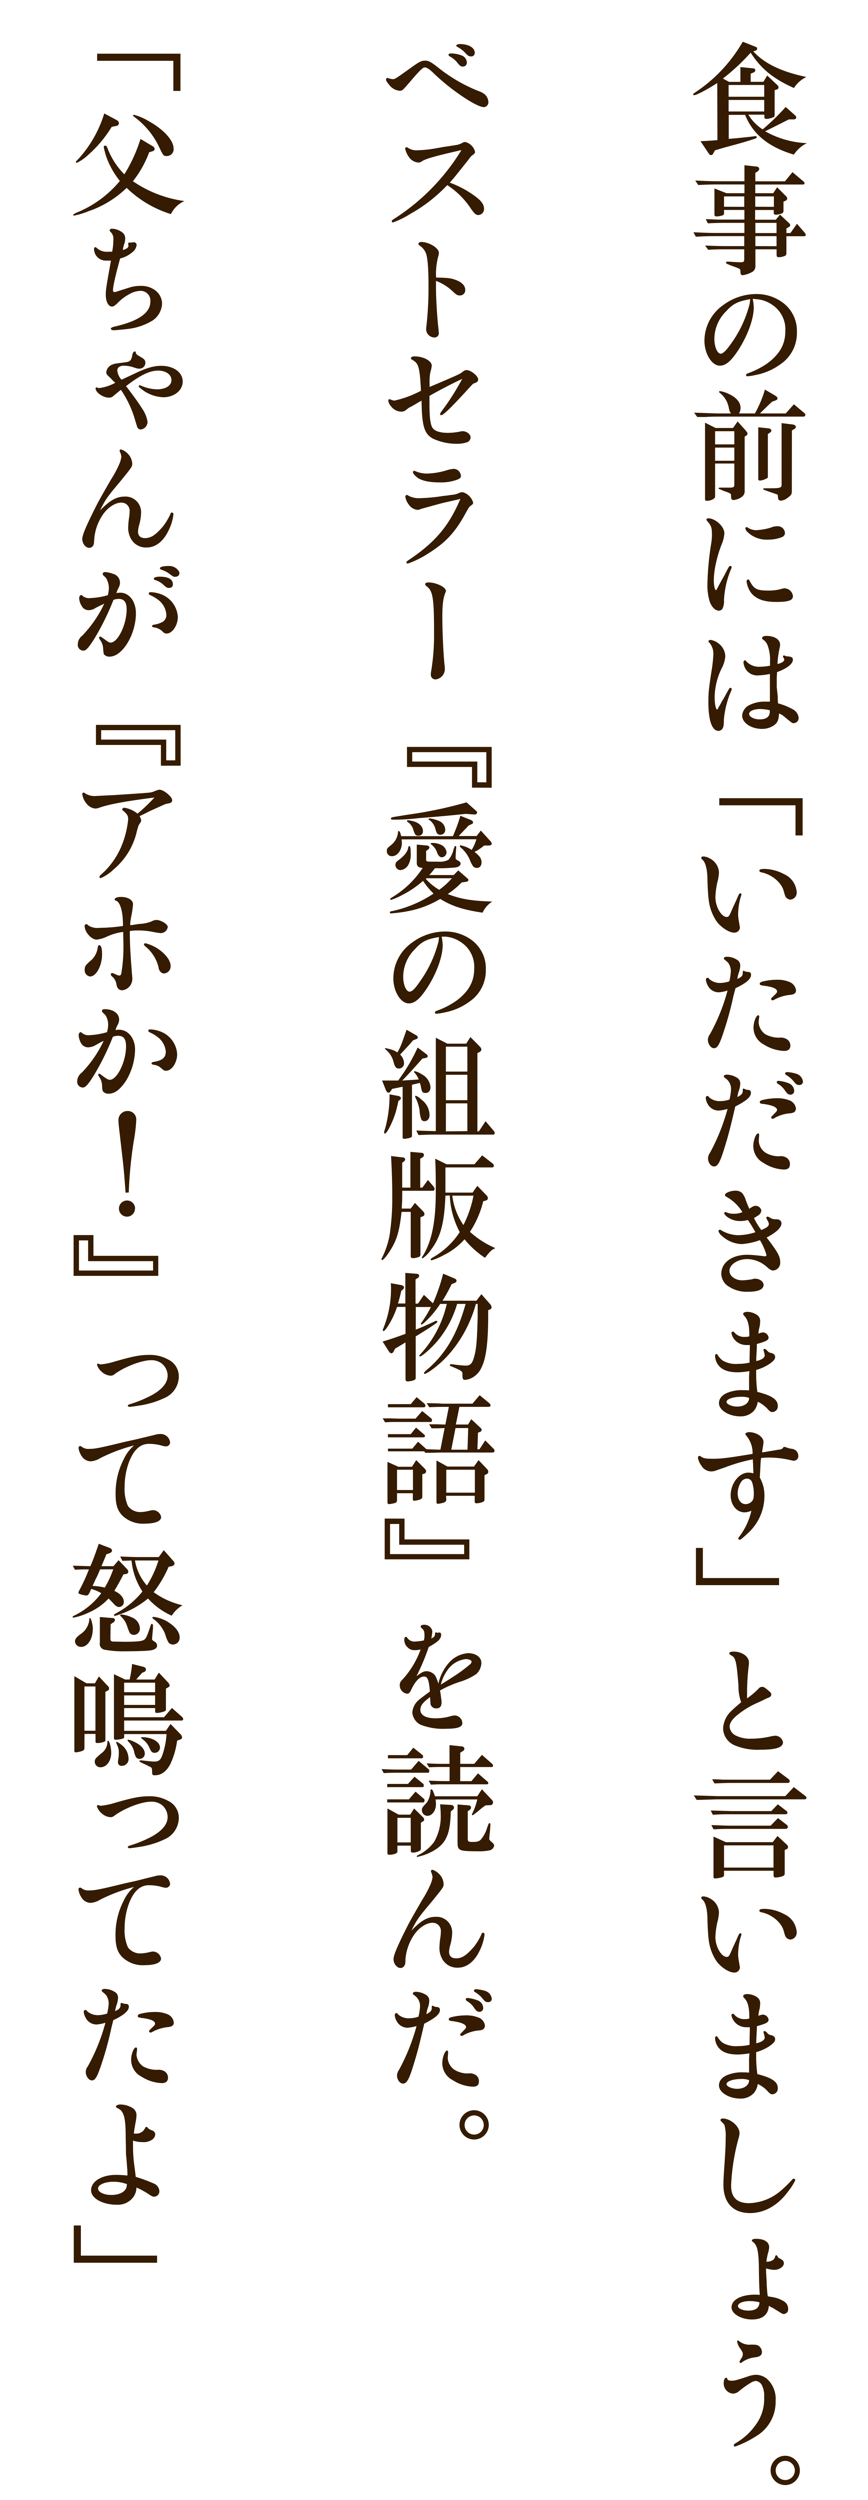 <svg xmlns="http://www.w3.org/2000/svg" viewBox="0 0 205 589.98"><defs><style>.cls-1{fill:#fff;opacity:0;}.cls-2{fill:#351b01;}</style></defs><title>kagikakko-vertikal</title><g id="レイヤー_2" data-name="レイヤー 2"><g id="アセット枠"><rect class="cls-1" x="-192.49" y="192.49" width="589.98" height="205" transform="translate(397.49 192.49) rotate(90)"/></g><g id="レイヤー_4" data-name="レイヤー 4"><path class="cls-2" d="M169.4,19.59c-2.36,1.54-4.93,2.88-5.49,2.88a.19.19,0,0,1-.2-.17c0-.14.14-.28.42-.45a35.68,35.68,0,0,0,11.29-12l3.13,1.23a.46.46,0,0,1,.28.4.52.52,0,0,1-.39.47l-.53.17c2.6,2.86,6.58,4.79,12.54,6.05a7.08,7.08,0,0,0-2.94,2.6c-4.9-2.18-7.86-4.62-10.22-8.34a49.55,49.55,0,0,1-6.55,6.1l1.43.79h2.69V15.83l3.1.31a.43.43,0,0,1,.42.42.56.56,0,0,1-.27.48l-.82.36v1.91h3l.9-1.49,2.38,2.24a.73.73,0,0,1,.3.53.52.52,0,0,1-.33.51l-.59.17v5.79c0,.45-.11.56-.53.7a4.77,4.77,0,0,1-1.4.31c-.34,0-.5-.17-.5-.45v-.56h-3.78a10.8,10.8,0,0,0,3.38,3.47,51.4,51.4,0,0,0,5.44-5.29l2.07,1.85c.31.25.42.45.42.62,0,.33-.31.5-.73.47l-.2,0-.81,0c-1.6.81-4.11,2.07-5.6,2.8a21.69,21.69,0,0,0,9.86,2.8,7.77,7.77,0,0,0-3.08,2.71c-6-1.79-9.69-4.81-11.51-9.38h-3.87v5.66c2.19-.17,4.49-.42,5.91-.59a2.8,2.8,0,0,1,.42-.06.26.26,0,0,1,.28.26c0,.14-.11.25-.36.33-1.6.53-2.86.93-6,1.77-1.54.42-1.63.44-3.5,1l-.4.72c-.14.26-.3.4-.53.4s-.36-.12-.56-.4l-1.93-2.88c1.9-.08,2.21-.11,4-.25Zm11.09,3.24V20.06h-8.41v2.77Zm0,3.48V23.59h-8.41v2.72Z"/><path class="cls-2" d="M163.77,54.81c3,.14,4.17.17,5.52.17h6.52V52.6h-4.28c-1.52,0-2.19,0-4.35.11l-.5-1,2.91.11c.84,0,1.54,0,1.94,0h4.28V49.55H171v.75c0,.31-.08.45-.45.56a5,5,0,0,1-1.28.22c-.39,0-.54-.13-.54-.53V44.48l2.86,1.12h4.23V43.53h-6.13c-1,0-2,0-4.79.13l-.7-1.06c2.8.14,3.92.17,5.49.17h6.13V39l2.88.31a.63.63,0,0,1,.62.53.88.88,0,0,1-.39.62l-.54.33v2h7l1.77-2.16,2.57,2.16c.2.17.28.28.28.42a.33.33,0,0,1-.36.34H178.38V45.6h4.23l.93-1.4,2,2a1,1,0,0,1,.39.67.64.64,0,0,1-.39.5l-.5.22v2.13a.63.63,0,0,1-.48.68,4.31,4.31,0,0,1-1.31.27c-.4,0-.51-.13-.51-.55v-.56h-4.4v2.29h4.88l1-1.2,2.13,2a.68.68,0,0,1,.28.5c0,.2-.12.31-.34.45l-.56.31V55h.95l1.54-2.19,1.85,2.13a1,1,0,0,1,.23.51.35.35,0,0,1-.37.3h-4.2v4c0,.42-.11.55-.5.7a4.11,4.11,0,0,1-1.26.25c-.45,0-.56-.14-.56-.62V58.84h-5V62.7a1.57,1.57,0,0,1-1.06,1.63,5.57,5.57,0,0,1-2,.62c-.31,0-.45-.23-.48-.76,0-.7,0-.7-1.26-1.18l-1-.36c-.37-.17-.62-.25-.68-.28-.33-.14-.47-.25-.47-.39s.14-.23.33-.23l.51,0c.36.06,2.07.14,2.52.14.84,0,.95-.08.95-.89V58.84h-4.4c-1.34,0-2.1,0-4.11.11l-.73-1c2.91.11,3.89.13,4.84.13h4.4V55.73h-6.52c-1.68,0-2.5,0-4.91.14Zm12-6V46.35H171v2.44Zm7,0V46.35h-4.4v2.44ZM183.4,55V52.6h-5V55Zm0,3.1V55.73h-5v2.35Z"/><path class="cls-2" d="M178.16,70.55a3.39,3.39,0,0,1-.39,0,10.34,10.34,0,0,1,.25,2c0,2.58-1.31,6.33-3.41,9.69-1.82,2.88-3.14,4.06-4.6,4.06-1.9,0-3.64-2.83-3.64-5.88A10.32,10.32,0,0,1,170.8,72a13.14,13.14,0,0,1,7.78-2.61,10.4,10.4,0,0,1,6.47,2.16,8.29,8.29,0,0,1,3.16,6.83,8.86,8.86,0,0,1-3.86,7.56,14.6,14.6,0,0,1-6,2.58,11.31,11.31,0,0,1-1.84.28c-.2,0-.31-.09-.31-.26s.08-.33.59-.5a19.3,19.3,0,0,0,4.53-2.35c2.86-2.16,4.15-4.48,4.15-7.51a6.93,6.93,0,0,0-3.08-6.24,7.43,7.43,0,0,0-3.87-1.34Zm-6.66,2.91A9.16,9.16,0,0,0,168.72,80c0,1.85.7,3.47,1.49,3.47.64,0,1.54-1,3.11-3.33a27.56,27.56,0,0,0,3.75-8.54c0-.2.05-.42.11-1C174.27,71.11,173.09,71.69,171.5,73.46Z"/><path class="cls-2" d="M163.94,97.4c1.12,0,2.38.08,5.51.17h3.22c-.25-.23-.36-.48-.53-1.21A5.74,5.74,0,0,0,170,92.72a.32.32,0,0,1-.17-.25.2.2,0,0,1,.22-.17,6.86,6.86,0,0,1,2.07.67c1.83.84,2.78,2,2.78,3.28a2.44,2.44,0,0,1-.37,1.32h3.76a27.62,27.62,0,0,0,2.37-5.63l2.47,1.45c.36.26.5.4.5.62s-.17.39-.56.53l-.7.25c-.56.51-1.54,1.43-2.88,2.78h6.08l1.93-2.16,2.24,1.88c.39.3.47.42.47.61s-.17.42-.47.42H169.45c-.36,0-1.37,0-2.91.09l-1.87,0Zm4.95,19.79c0,.51-1,1-1.93,1-.34,0-.45-.11-.45-.39V99.75L169,101h4.12l1.09-1.54,1.79,2c.42.5.54.67.54.89a.63.63,0,0,1-.37.51l-.3.17v12.79a1.58,1.58,0,0,1-.7,1.46,3.91,3.91,0,0,1-1.91.73c-.45,0-.61-.23-.61-1,0-.39-.06-.47-.28-.58a3.68,3.68,0,0,0-.87-.37c-.51-.19-1-.36-1.15-.45a2.47,2.47,0,0,0-.45-.19c-.11,0-.17-.09-.17-.17s.06-.17.23-.17a3.71,3.71,0,0,1,.5,0l1.79,0c1,0,1.18-.11,1.18-.81v-4.88h-4.54Zm4.54-12.32v-3.1h-4.54v3.1Zm0,3.87v-3.11h-4.54v3.11Zm7.92,3.92c0,.22-1.28.75-1.87.75-.31,0-.4-.11-.4-.44V100.84l2.33.23c.47.05.76.25.76.53s-.12.36-.45.59l-.37.25Zm5.66,3.19c0,.84-.14,1-1.09,1.71a2.83,2.83,0,0,1-1.49.59c-.47,0-.67-.26-.7-.82s0-.61-.5-.75c-.28-.09-2.35-.81-2.63-.93s-.37-.16-.37-.25.09-.17.48-.17h1c2.52,0,2.88-.08,2.88-.86V99.86l2.61.31c.44.06.75.28.75.56s-.11.36-.39.53l-.53.34Z"/><path class="cls-2" d="M171.08,125.84a7.9,7.9,0,0,1-.59,2.5,28.73,28.73,0,0,0-1.43,4.73,19.62,19.62,0,0,0-.48,3.78c0,1.34.23,2.41.51,2.41.11,0,.11,0,.62-1,.28-.54.83-1.54,1.48-2.69.19-.42.42-.84.64-1.26a2.21,2.21,0,0,0,.2-.34c.17-.31.28-.42.47-.42a.29.29,0,0,1,.29.28,1.08,1.08,0,0,1-.14.48,21.74,21.74,0,0,0-1.66,7.28,4.13,4.13,0,0,1-.33,2,1,1,0,0,1-.84.53c-.87,0-1.71-.81-2.19-2.1a13.14,13.14,0,0,1-.56-4.08,69.21,69.21,0,0,1,.93-9.89,13.75,13.75,0,0,0,.14-1.79c0-1.68-.14-2.16-1-3.16a1.67,1.67,0,0,1-.31-.45c0-.17.22-.34.48-.34C169,122.37,171.08,124.28,171.08,125.84Zm5.51-1.34a3.67,3.67,0,0,0,2,.62,14.63,14.63,0,0,0,3.41-.59,3.89,3.89,0,0,1,1.57-.34,1.7,1.7,0,0,1,1.82,1.57,1.06,1.06,0,0,1-.73,1,8.54,8.54,0,0,1-3.25.59,6.46,6.46,0,0,1-4.89-1.82,1.39,1.39,0,0,1-.48-.84.27.27,0,0,1,.25-.28C176.4,124.39,176.45,124.42,176.59,124.5Zm.51,12.68c1,1.82,1.65,2.19,4.28,2.19a11.11,11.11,0,0,0,3.28-.42,2.31,2.31,0,0,1,.61-.11,2.05,2.05,0,0,1,2,1.84c0,1-1,1.38-3.95,1.38s-4.81-.7-6-2.24a5.91,5.91,0,0,1-1-2.58c0-.28.14-.48.37-.48S176.9,136.82,177.1,137.18Z"/><path class="cls-2" d="M171.38,164l.76-1.37c.14-.22.23-.31.36-.31a.31.31,0,0,1,.31.31,1.41,1.41,0,0,1-.16.5,21.91,21.91,0,0,0-1.69,6.72c0,1.32-.08,1.68-.33,2.1a1.15,1.15,0,0,1-.92.54c-1.54,0-2.41-2.44-2.41-6.78,0-2.24.08-3.14.89-8.26.11-.76.28-2.49.28-2.91a4,4,0,0,0-.81-2.72c-.31-.31-.33-.33-.33-.47s.16-.34.42-.34a3.83,3.83,0,0,1,1.87.78,3.94,3.94,0,0,1,1.68,3.06,7.32,7.32,0,0,1-.92,3,16.1,16.1,0,0,0-1.6,6.52c0,1.71.25,3.06.59,3.06.08,0,.14-.06.22-.26s.25-.47.4-.72.22-.4.44-.82l.51-.84Zm12.3.37c0,.22,0,.78.08,1.62a15.29,15.29,0,0,1,3.42,1.37,2.58,2.58,0,0,1,1.45,2.1,1.23,1.23,0,0,1-1.2,1.21c-.31,0-.31,0-1.43-.9-.67-.56-1.12-.92-1.23-1a5.32,5.32,0,0,0-.78-.39c-.09,1.54-.34,2.13-1.12,2.74a4.94,4.94,0,0,1-2.89.9c-2.57,0-4.7-1.43-4.7-3.14a3,3,0,0,1,1.9-2.57,7.86,7.86,0,0,1,3.14-.73s.5,0,1.51,0l0-1.31c0-.79,0-1.43,0-2l0-1.88v-1.34a14.82,14.82,0,0,1-2.6.33,3.24,3.24,0,0,1-3.16-1.54,3.69,3.69,0,0,1-.48-1.51c0-.25.17-.5.33-.5s.2.08.45.36a4.06,4.06,0,0,0,3.2,1.15,11.09,11.09,0,0,0,2.29-.25v-1a9.79,9.79,0,0,0-.53-3.67,2.81,2.81,0,0,0-1.12-1.48.39.39,0,0,1-.22-.34c0-.33.39-.53,1-.53,1.93,0,3.25.84,3.25,2.1a3.48,3.48,0,0,1-.09.65,22.68,22.68,0,0,0-.5,3.36,3.94,3.94,0,0,0,0,.53c1-.25,1.57-.65,1.57-1a1,1,0,0,0-.17-.47,2,2,0,0,1-.14-.34.27.27,0,0,1,.25-.22c.06,0,.06,0,.39.14a1.21,1.21,0,0,0,.45.08c.93.06,1.26.28,1.26.78,0,1-1.4,2.08-3.75,2.94,0,.73-.06,1.12-.06,1.35l0,2.18Zm-1.88,3.24a10.75,10.75,0,0,0-2.27-.28c-1.48,0-2.6.48-2.6,1.15s1.12,1.29,2.49,1.29c1.57,0,2.38-.62,2.38-1.82v-.34Z"/><path class="cls-2" d="M169.87,188.37h19.69v8.79h-1.68v-7.11h-18Z"/><path class="cls-2" d="M174.27,211.58c.34-.73.36-.75.61-.75a.25.25,0,0,1,.23.28c0,.08,0,.08-.2.67a15.44,15.44,0,0,0-.58,3.89,8.48,8.48,0,0,0,.19,1.82c.14.87.23,1.32.23,1.4a1.28,1.28,0,0,1-1.43,1.2c-1.1,0-2.94-1.17-4-2.54a11.29,11.29,0,0,1-1.93-5.07c-.14-1-.25-2.72-.31-4.76,0-2.55-.47-4.31-1.26-4.9a.48.48,0,0,1-.19-.37c0-.22.17-.33.45-.33a3.31,3.31,0,0,1,1.56.47,3.88,3.88,0,0,1,2.16,3.28,9.94,9.94,0,0,1-.39,2.38,19.51,19.51,0,0,0-.45,3.5c0,2.21,1.4,4.65,2.66,4.65.45,0,.59-.2,1.06-1.26.17-.42.4-.93.54-1.23s.41-.9.64-1.38Zm10.89-5.29a5,5,0,0,1,3,4.26,1.64,1.64,0,0,1-1.49,1.76,1.45,1.45,0,0,1-1-.5c-.23-.31-.23-.31-.59-1.57-.48-1.88-2.69-3.78-5-4.31-.59-.12-.73-.2-.73-.48s.39-.39,1.21-.39A10.18,10.18,0,0,1,185.16,206.29Z"/><path class="cls-2" d="M173.23,235a77.67,77.67,0,0,1-2.77,9.83c-.7,1.93-1.15,2.55-1.85,2.55s-1.43-1-1.43-2a2.23,2.23,0,0,1,.48-1.29,45,45,0,0,0,4.17-10.33,8.19,8.19,0,0,1-2.07.42,2.88,2.88,0,0,1-2.6-1.6,3.56,3.56,0,0,1-.45-1.34c0-.28.14-.48.39-.48s.17,0,.45.31a3.73,3.73,0,0,0,2.69.9,7.31,7.31,0,0,0,2-.37,12.91,12.91,0,0,0,.37-2.41,3.58,3.58,0,0,0-.48-1.73c-.22-.34-.25-.37-1-1a.35.35,0,0,1-.17-.28c0-.25.26-.39.76-.39a4.38,4.38,0,0,1,2.27.67,1.54,1.54,0,0,1,.84,1.43,5.37,5.37,0,0,1-.34,1.65,9.63,9.63,0,0,0-.36,1.49c1-.42,1.29-.79,1.29-1.43v-.11a.23.23,0,0,1,0-.09c0-.14.08-.31.19-.31a.39.39,0,0,1,.14.06,2.35,2.35,0,0,0,.85.22c.55,0,.78.23.78.68,0,1-1.2,2-3.67,3.16Zm6.08,4.84a.86.86,0,0,1,0,.23,9.19,9.19,0,0,0-.14,1.23,3.74,3.74,0,0,0,1.57,2.77,6.62,6.62,0,0,0,3.36.81,2.78,2.78,0,0,1,1.57.28,1.78,1.78,0,0,1,1,1.57c0,.84-.51,1.29-1.46,1.29a9.67,9.67,0,0,1-4.79-1.51,4.49,4.49,0,0,1-2.46-4c0-1.32.62-2.92,1.15-2.92A.27.27,0,0,1,179.31,239.83Zm7.36-8A2.44,2.44,0,0,1,188,233.7c0,.67-.42,1-1.4,1.09a9.67,9.67,0,0,0-3.7,1.12,1,1,0,0,1-.47.17.34.34,0,0,1-.31-.33c0-.14,0-.14.67-.79s.73-.7.73-1c0-.64-1.09-1.09-3.19-1.34-.7-.09-.9-.2-.9-.45s.23-.42.67-.53a13.76,13.76,0,0,1,3.28-.42A7.26,7.26,0,0,1,186.67,231.83Z"/><path class="cls-2" d="M176.45,257.19c.65,0,.9.23.9.7,0,1-1.06,1.88-3.7,3.25-1.31,5.63-1.68,7-2.77,10.47-.89,2.8-1.43,3.67-2.24,3.67s-1.43-1-1.43-1.93a2.58,2.58,0,0,1,.51-1.37,48.26,48.26,0,0,0,4.11-10.28,9.58,9.58,0,0,1-2.1.39,2.92,2.92,0,0,1-2.6-1.56,3.39,3.39,0,0,1-.45-1.4c0-.28.14-.48.36-.48s.2,0,.48.34a3.69,3.69,0,0,0,2.66.86,6.67,6.67,0,0,0,2.1-.36,11.93,11.93,0,0,0,.37-2.38,3,3,0,0,0-1.35-2.66c-.28-.22-.36-.34-.36-.48s.28-.36.73-.36a4.86,4.86,0,0,1,2.35.7,1.54,1.54,0,0,1,.81,1.4,5.21,5.21,0,0,1-.34,1.71,6.21,6.21,0,0,0-.33,1.48c1-.53,1.29-.87,1.26-1.54,0-.39,0-.45.14-.45a.1.1,0,0,1,.08,0s.08,0,.17.06l.17.08a.59.59,0,0,1,.22.09Zm2.83,10.56a1.2,1.2,0,0,1,0,.31c0,.14-.08,1.09-.08,1.23a3.59,3.59,0,0,0,1.65,2.77,6,6,0,0,0,3.25.81,2.48,2.48,0,0,1,1.54.28,1.71,1.71,0,0,1,.92,1.6c0,.87-.45,1.26-1.45,1.26a9.5,9.5,0,0,1-4.74-1.54,4.52,4.52,0,0,1-2.46-4c0-1.34.62-3,1.15-3A.25.25,0,0,1,179.28,267.75Zm7.45-7.95a2.41,2.41,0,0,1,1.26,1.85,1.22,1.22,0,0,1-.45.84,3,3,0,0,1-1,.25,8.8,8.8,0,0,0-3.58,1.09.85.85,0,0,1-.51.2.3.3,0,0,1-.3-.31c0-.14,0-.14.3-.45,1-1,1.07-1.12,1.07-1.32,0-.64-1.09-1.12-3.08-1.4-.84-.08-1-.16-1-.44s.17-.37.62-.51a14.2,14.2,0,0,1,3.27-.42A7.73,7.73,0,0,1,186.73,259.8Zm-.51-4.17a2,2,0,0,1,1.35,1.76.87.87,0,0,1-.87.95c-.5,0-.75-.19-1.29-.95a5,5,0,0,0-1.68-1.6c-.19-.14-.28-.22-.28-.39s.14-.33.42-.33A8.43,8.43,0,0,1,186.22,255.63Zm2.05-2.16a2.21,2.21,0,0,1,1.37,1.82.79.79,0,0,1-.89.76c-.54,0-.68-.09-1.43-1a6.45,6.45,0,0,0-1.63-1.35c-.19-.14-.28-.22-.28-.36s.2-.34.51-.34A9.14,9.14,0,0,1,188.27,253.47Z"/><path class="cls-2" d="M178.08,301.77a1.47,1.47,0,0,1,.33,0c1,0,1.93.7,1.93,1.46,0,1.06-1.26,1.62-3.66,1.62a7.68,7.68,0,0,1-4.43-1.15,3.63,3.63,0,0,1-1.9-3.08c0-2.66,2.52-4.5,6.16-4.5.73,0,2.35.14,3.61.3a4.74,4.74,0,0,0,.53.06c.23,0,.37-.11.37-.31a14.78,14.78,0,0,0-1.54-3.5,16,16,0,0,1-4.31.93,7.16,7.16,0,0,1-4.57-1.85,2.38,2.38,0,0,1-.92-1.21.35.35,0,0,1,.33-.33c.09,0,.14,0,.34.14a8.24,8.24,0,0,0,3.89,1.15,13.6,13.6,0,0,0,4.17-.7c-.73-1.26-1-1.77-1.79-2.89a5.91,5.91,0,0,1-1.76.25,5,5,0,0,1-3.31-1.14c-.33-.31-.5-.51-.5-.7s.11-.28.22-.28.09,0,.51.14a3.17,3.17,0,0,0,1.34.25,5.05,5.05,0,0,0,2.21-.37,10,10,0,0,0-3.75-3.61c-.25-.14-.36-.25-.36-.45,0-.47,1.31-1,2.43-1a2.22,2.22,0,0,1,1.63.56,4.79,4.79,0,0,1,.87,1.71c.39,1,.44,1.12.81,2,.87-.59,1.09-.7,1.48-.7a1.35,1.35,0,0,1,1.37,1.12,1.59,1.59,0,0,1-.61,1.06s-.42.28-1.12.7a15,15,0,0,0,1.73,2.83c1.29-.53,1.77-.93,1.77-1.4,0-.28-.09-.45-.42-1.07a.61.61,0,0,1-.17-.39.31.31,0,0,1,.28-.31c.11,0,.25.06.7.31a1.69,1.69,0,0,0,.7.28,8.28,8.28,0,0,0,.9.06,1,1,0,0,1,1,.92c0,1-1.23,2.19-3.5,3.36.2.28.45.62.59.79,2.1,2.8,2.6,3.78,2.6,5a1.8,1.8,0,0,1-1.65,2c-.42,0-.7-.14-1.57-.9a7.08,7.08,0,0,0-4.56-1.79c-2.24,0-4.2,1.29-4.2,2.77,0,1.23,1.37,2.24,3,2.24a11.18,11.18,0,0,0,1.12-.08c.57-.06.93-.12,1.1-.14Z"/><path class="cls-2" d="M177,323.58a19.33,19.33,0,0,1-2.75.28c-2.21,0-3.67-.53-4.56-1.65a3.81,3.81,0,0,1-.81-2.24c0-.25.14-.42.33-.42s.17,0,.25.17a5.25,5.25,0,0,0,1.18,1.34,6.14,6.14,0,0,0,3.61.81,12.13,12.13,0,0,0,2.78-.3l0-1.24.06-2.26v-.65c-.28,0-.62,0-.76,0a3.63,3.63,0,0,1-2.38-.81,3.41,3.41,0,0,1-1.2-2,.33.33,0,0,1,.34-.36c.11,0,.16,0,.39.25a3,3,0,0,0,2.49,1,2.81,2.81,0,0,0,1-.14V315c0-2.3-.37-3.64-1.21-4.48-.2-.23-.25-.31-.25-.42,0-.31.39-.51,1-.51a4.22,4.22,0,0,1,2.32.76,1.69,1.69,0,0,1,.7,1.54,6.84,6.84,0,0,1-.16,1.32c-.12.47-.17.78-.2.92s0,.34-.06.62a3,3,0,0,1,1.07-.31,1.44,1.44,0,0,1,1.34,1.15c0,.67-.42.92-2.77,1.59l0,.79c-.14,2.52-.14,2.52-.14,2.77v.47c1.26-.28,2-.78,2-1.37a7.7,7.7,0,0,0-.25-1.06,1.2,1.2,0,0,1-.06-.2.26.26,0,0,1,.28-.25c.14,0,.34.14.62.42a1.31,1.31,0,0,0,.87.53c.72.17,1,.48,1,1s-.48,1-1.37,1.62a11,11,0,0,1-3.11,1.4v.7a30.63,30.63,0,0,0,.28,4.48c3.44.87,4.82,1.8,4.82,3.28a1.33,1.33,0,0,1-1.26,1.48c-.39,0-.54-.08-1.12-.7a7.21,7.21,0,0,0-2.35-1.73A4.07,4.07,0,0,1,178,333a4.22,4.22,0,0,1-3.14,1.26c-2.68,0-5.06-1.46-5.06-3.11,0-1.15.84-2.1,2.38-2.6a8.88,8.88,0,0,1,3.33-.48c.36,0,.67,0,1.4.06v-1.4l0-2Zm-1.79,6.05c-2.08,0-3.62.53-3.62,1.23,0,.53,1.26,1.09,2.49,1.09,1.49,0,2.55-.64,2.8-1.65,0-.08,0-.19.06-.39A4.86,4.86,0,0,0,175.17,329.63Z"/><path class="cls-2" d="M177.88,346.4c0-1.12-.08-1.17-.08-2a39.63,39.63,0,0,0-6.58,1.9c-.93.31-1.63.56-2.1.73a3.06,3.06,0,0,1-1.15.22,2.71,2.71,0,0,1-2.32-1.37,4.27,4.27,0,0,1-.82-1.85c0-.22.17-.45.34-.45s.17,0,.53.26c.53.33,1.06.42,2.63.42,2,0,3.47-.17,9.41-1.15a6.31,6.31,0,0,0-1.43-4.23c-.22-.28-.28-.36-.28-.48s.34-.42.84-.42c1.8,0,3.45,1.12,3.45,2.33a7.26,7.26,0,0,1-.14,1.15c-.11.58-.11.72-.2,1.31.36-.05.62-.11.73-.11.42-.08.87-.17,1.29-.22l1.15-.2,1.06-.17a1,1,0,0,0,.81-.53.24.24,0,0,1,.2-.08,1.91,1.91,0,0,1,.58.16,7.4,7.4,0,0,0,1.1.28,1.84,1.84,0,0,1,1.2.54,1.78,1.78,0,0,1,.45,1.17,1.08,1.08,0,0,1-1.06,1.12,3.09,3.09,0,0,1-.76-.14,22.64,22.64,0,0,0-5.07-.61c-.36,0-1.06,0-1.9.11-.06.36-.11.75-.11.78-.06,1.18-.17,3.33-.2,3.84a8.51,8.51,0,0,1,1.09,4.28,11.89,11.89,0,0,1-3.95,8.88c-1.2,1.12-1.68,1.51-1.9,1.51a.31.31,0,0,1-.31-.31c0-.11.06-.22.25-.47a15.83,15.83,0,0,0,2.83-6.08,4,4,0,0,1-1.62.39c-1.85,0-3.28-1.76-3.28-4,0-2.83,2-5.38,4.2-5.38a4.49,4.49,0,0,1,1.18.17Zm-2.66,3.08a5,5,0,0,0-1,2.94c0,1.49.76,2.55,1.85,2.55a2,2,0,0,0,1.6-.78c.28-.37.36-.76.36-1.82a8.28,8.28,0,0,0-.39-2.52,1.28,1.28,0,0,0-1.21-.9A1.75,1.75,0,0,0,175.22,349.48Z"/><path class="cls-2" d="M184,374.09H164.36V365.3H166v7.11h18Z"/><path class="cls-2" d="M174.41,397.84c-.45-5.77-.67-6.67-1.71-7.17-.36-.22-.45-.31-.45-.45,0-.31.31-.45,1-.45,2,0,3.63,1.15,3.63,2.58,0,.2,0,.48-.05.78a52.8,52.8,0,0,0-.39,5.91c0,.39,0,1,0,1.77a19.48,19.48,0,0,0,2.75-2.33,1,1,0,0,1,.81-.39c.39,0,.67.17,1.62,1,.45.39.54.53.54.81s-.14.53-.62.73a7.9,7.9,0,0,0-1,.45l-1.52.72a20.14,20.14,0,0,0-4.7,2.8c-1.37,1.07-2,2-2,2.91a2.52,2.52,0,0,0,1.32,2,7.48,7.48,0,0,0,3.8.81,20.93,20.93,0,0,0,4.82-.59c.34-.05.64-.11.79-.11a1.89,1.89,0,0,1,1.87,1.54c0,1.23-1.62,1.77-5.4,1.77a13.91,13.91,0,0,1-6.08-1.07,4.43,4.43,0,0,1-2.66-4,6.08,6.08,0,0,1,2.07-4.2c.59-.56.76-.73,2.19-1.94A10.9,10.9,0,0,1,174.41,397.84Z"/><path class="cls-2" d="M163.85,423.71l5.52.17h16.1l2-2.13,2.77,2.13a.51.51,0,0,1,.22.39c0,.25-.14.37-.53.37H169.37l-4.82.14Zm4,3.56,4.85.14h9.46l1.54-1.6,2,1.54a.64.64,0,0,1,.28.45c0,.25-.2.36-.59.36H172.65c-2,0-2.41,0-4.29.12Zm.14,3.44c3.73.14,3.89.14,4.87.14H182l1.74-1.79,2,1.54a.68.68,0,0,1,.34.5c0,.31-.23.51-.59.51H172.81c-1.85,0-2.46,0-4.28.11Zm.2-10.81c1.12,0,2.12.06,2.49.09L173,420h8.85l1.9-2,2.41,1.79a.84.84,0,0,1,.36.56c0,.28-.19.42-.61.42H173c-1.15,0-1.2,0-4.26.11ZM171,442.47c0,.28-.11.42-.42.53a6.66,6.66,0,0,1-1.68.31c-.28,0-.39-.11-.39-.39v-9.49l2.91,1.31H182.5l1.12-1.45,2.24,2.07a.77.77,0,0,1,.25.53c0,.28-.08.39-.39.53l-.39.17v5.55c0,.33-.17.53-.59.67a6.11,6.11,0,0,1-1.54.28c-.36,0-.5-.14-.5-.53v-1.07H171Zm11.68-1.73V435.5H171v5.24Z"/><path class="cls-2" d="M174.27,457c.34-.73.36-.75.61-.75a.25.25,0,0,1,.23.28c0,.08,0,.08-.2.67a15.44,15.44,0,0,0-.58,3.89,8.48,8.48,0,0,0,.19,1.82c.14.87.23,1.32.23,1.4a1.28,1.28,0,0,1-1.43,1.2c-1.1,0-2.94-1.17-4-2.54a11.29,11.29,0,0,1-1.93-5.07c-.14-1-.25-2.72-.31-4.76,0-2.55-.47-4.31-1.26-4.9a.48.48,0,0,1-.19-.37c0-.22.17-.33.45-.33a3.31,3.31,0,0,1,1.56.47,3.88,3.88,0,0,1,2.16,3.28,9.94,9.94,0,0,1-.39,2.38,19.51,19.51,0,0,0-.45,3.5c0,2.21,1.4,4.65,2.66,4.65.45,0,.59-.2,1.06-1.26.17-.42.4-.93.54-1.23s.41-.9.64-1.38Zm10.89-5.29a5,5,0,0,1,3,4.26,1.64,1.64,0,0,1-1.49,1.76,1.45,1.45,0,0,1-1-.5c-.23-.31-.23-.31-.59-1.57-.48-1.88-2.69-3.78-5-4.31-.59-.12-.73-.2-.73-.48s.39-.39,1.21-.39A10.18,10.18,0,0,1,185.16,451.71Z"/><path class="cls-2" d="M177,484.58a19.33,19.33,0,0,1-2.75.28c-2.21,0-3.67-.53-4.56-1.65a3.81,3.81,0,0,1-.81-2.24c0-.25.14-.42.33-.42s.17,0,.25.17a5.25,5.25,0,0,0,1.18,1.34,6.14,6.14,0,0,0,3.61.81,12.13,12.13,0,0,0,2.78-.3l0-1.24.06-2.26v-.65c-.28,0-.62,0-.76,0a3.63,3.63,0,0,1-2.38-.81,3.41,3.41,0,0,1-1.2-2,.33.33,0,0,1,.34-.36c.11,0,.16,0,.39.25a3,3,0,0,0,2.49,1,2.81,2.81,0,0,0,1-.14V476c0-2.3-.37-3.64-1.21-4.48-.2-.23-.25-.31-.25-.42,0-.31.39-.51,1-.51a4.22,4.22,0,0,1,2.32.76,1.69,1.69,0,0,1,.7,1.54,6.84,6.84,0,0,1-.16,1.32c-.12.47-.17.78-.2.92s0,.34-.06.62a3,3,0,0,1,1.07-.31,1.44,1.44,0,0,1,1.34,1.15c0,.67-.42.92-2.77,1.59l0,.79c-.14,2.52-.14,2.52-.14,2.77v.47c1.26-.28,2-.78,2-1.37a7.7,7.7,0,0,0-.25-1.06,1.2,1.2,0,0,1-.06-.2.26.26,0,0,1,.28-.25c.14,0,.34.14.62.42a1.31,1.31,0,0,0,.87.53c.72.17,1,.48,1,1s-.48,1-1.37,1.62a11,11,0,0,1-3.11,1.4v.7a30.63,30.63,0,0,0,.28,4.48c3.44.87,4.82,1.8,4.82,3.28a1.33,1.33,0,0,1-1.26,1.48c-.39,0-.54-.08-1.12-.7a7.21,7.21,0,0,0-2.35-1.73A4.07,4.07,0,0,1,178,494a4.22,4.22,0,0,1-3.14,1.26c-2.68,0-5.06-1.46-5.06-3.11,0-1.15.84-2.1,2.38-2.6a8.88,8.88,0,0,1,3.33-.48c.36,0,.67,0,1.4.06v-1.4l0-2Zm-1.79,6.05c-2.08,0-3.62.53-3.62,1.23,0,.53,1.26,1.09,2.49,1.09,1.49,0,2.55-.64,2.8-1.65,0-.08,0-.19.06-.39A4.86,4.86,0,0,0,175.17,490.63Z"/><path class="cls-2" d="M174.66,503.43a4.36,4.36,0,0,1-.17,1,49.39,49.39,0,0,0-1.82,11.37c0,2.8,1.4,4.14,4.26,4.14a12,12,0,0,0,7.31-2.8,27.24,27.24,0,0,0,2.8-2.71c.17-.2.28-.28.42-.28a.38.38,0,0,1,.36.39,14.29,14.29,0,0,1-1.76,2.74c-2.38,3.22-5.57,5-8.91,5-4,0-6.3-2.41-6.3-6.72,0-.82.06-2.08.26-4.88.25-3.8.27-4.62.27-6a9.93,9.93,0,0,0-.27-3.13c-.12-.25-.12-.25-.73-.87-.17-.17-.23-.25-.23-.39s.23-.34.56-.34C172.59,500,174.66,501.8,174.66,503.43Z"/><path class="cls-2" d="M182.36,542.09a7.41,7.41,0,0,1,2.86,1.07,2,2,0,0,1,.92,1.71,1.09,1.09,0,0,1-1,1.23c-.31,0-.31,0-1.46-.73-.39-.22-.78-.47-1.18-.73-.14,0-.44-.22-.92-.47-.14,2.1-1.51,3.22-4,3.22s-4.81-1.32-4.81-2.86c0-1.79,2.24-3,5.54-3,.34,0,.59,0,1.12.06-.11-1.82-.17-3.14-.2-6.16-.05-4.34-.39-5.68-1.54-6.44a.22.22,0,0,1-.11-.22c0-.28.34-.42,1-.42,1.9,0,3.08.75,3.08,2a6.33,6.33,0,0,1-.28,1.41,12.91,12.91,0,0,0-.37,2c1.15,0,1.94-.48,2.05-1.21.06-.22.14-.31.28-.31s.2.09.31.28.11.23.22.31.09.06.14.09l.37.19c.55.31.75.56.75,1,0,.84-1.09,1.57-2.32,1.57a8.54,8.54,0,0,1-1.88-.34c0,.48,0,.79,0,.87l.14,2.3c0,.7.06,1.4.11,2.1,0,.17.06.61.15,1.31Zm-3,1.24a9,9,0,0,0-2.33-.28c-1.54,0-2.74.5-2.74,1.15s1.2,1.09,2.46,1.09c1.65,0,2.49-.59,2.61-1.77v-.19Z"/><path class="cls-2" d="M171.78,561.44c.08.26.39.39.92.39.81,0,.92,0,4.12-1.06a5.93,5.93,0,0,1,1.73-.33,4.14,4.14,0,0,1,2.63,1,6.31,6.31,0,0,1,2,5.13,9.36,9.36,0,0,1-4.67,8.4,24.06,24.06,0,0,1-4.9,2.41.31.31,0,0,1-.31-.28c0-.17.11-.31.42-.51a15,15,0,0,0,4.82-4.42,10.19,10.19,0,0,0,1.93-6.44,5.46,5.46,0,0,0-.62-3,1.9,1.9,0,0,0-1.34-.84,2.6,2.6,0,0,0-1.09.37,21.63,21.63,0,0,0-3,2.15,2.35,2.35,0,0,1-1.34.48,2.41,2.41,0,0,1-2.16-2.52c0-.67.25-1.23.56-1.23S171.67,561.16,171.78,561.44Zm2.83-8.9a3.87,3.87,0,0,0,2.74.78c1.15,0,1.43.06,1.76.25a1.83,1.83,0,0,1,.84,1.49c0,.78-.5,1.15-1.82,1.29a6.1,6.1,0,0,0-3,1.23.33.33,0,0,1-.22.08.3.3,0,0,1-.25-.25c0-.14.08-.31.36-.75a2,2,0,0,0,.42-1.1c0-.31-.11-.56-.56-1.23a4,4,0,0,1-.79-1.71c0-.14.09-.28.2-.28S174.38,552.37,174.61,552.54Z"/><path class="cls-2" d="M188.91,583a3.46,3.46,0,1,1-3.41-3.45A3.47,3.47,0,0,1,188.91,583Zm-5.71,0a2.26,2.26,0,1,0,2.21-2.24A2.25,2.25,0,0,0,183.2,583Z"/><path class="cls-2" d="M96.74,19.42c-1.62,1.87-1.71,2-2.38,2A3.5,3.5,0,0,1,91.9,20c-.48-.56-.73-.95-.73-1.23a.35.35,0,0,1,.31-.37,1.4,1.4,0,0,1,.25.06,4.58,4.58,0,0,0,1,.22c.56,0,.56,0,4.67-2.94,1.6-1.15,2.16-1.43,3-1.43s1.34.28,3.14,1.68a36.85,36.85,0,0,0,9.54,5.52,4.39,4.39,0,0,1,1.43.78,2.61,2.61,0,0,1,.84,1.77,1.18,1.18,0,0,1-1,1.23c-.79,0-2.24-.67-4.32-2A50.53,50.53,0,0,1,102.12,17c-.87-.79-1.38-1.09-1.8-1.09S99.26,16.45,96.74,19.42Zm12.38-6.3a1.87,1.87,0,0,1,1.14,1.59.92.92,0,0,1-1,1c-.39,0-.59-.14-1.12-.75a5.62,5.62,0,0,0-1.73-1.54c-.4-.23-.48-.31-.48-.48s.17-.33.5-.33A7.14,7.14,0,0,1,109.12,13.12Zm3-.59a.79.79,0,0,1-.9.78c-.47,0-.67-.11-1.37-.86a7.09,7.09,0,0,0-1.82-1.38c-.19-.11-.28-.22-.28-.33s.31-.34.84-.34C110.74,10.4,112.14,11.27,112.14,12.53Z"/><path class="cls-2" d="M104.94,34.65c.42-.06,1.43-.2,2.52-.39a4.44,4.44,0,0,0,1.77-.56,1.21,1.21,0,0,1,.59-.2,3.15,3.15,0,0,1,2.38,2.35c0,.23-.12.37-.4.62a3.23,3.23,0,0,0-1,1c-.26.36-.34.45-1.24,1.57-2.24,2.82-2.32,2.91-3.33,4.06A23.93,23.93,0,0,1,111.78,46c1.84,1.29,2.54,2.19,2.54,3.31A1.42,1.42,0,0,1,113,50.75c-.59,0-.9-.28-1.71-1.4a19.23,19.23,0,0,0-5.66-5.66,36.46,36.46,0,0,1-8.76,6.81,20.71,20.71,0,0,1-4.06,2,.26.26,0,0,1-.28-.28c0-.17.08-.28.45-.51a50.39,50.39,0,0,0,16-16.29c-6.39,1.45-8.66,2.1-9.52,2.77a1.39,1.39,0,0,1-.7.17,3,3,0,0,1-2.08-1.15,5.56,5.56,0,0,1-1-2.16.34.34,0,0,1,.33-.3c.09,0,.14,0,.37.16a3.72,3.72,0,0,0,2.38.54,25.55,25.55,0,0,0,4-.42Z"/><path class="cls-2" d="M103,65.5c2.94.06,3.58.15,4.78.62,1.35.53,2.1,1.34,2.1,2.3a1.24,1.24,0,0,1-1.31,1.31c-.51,0-.79-.16-1.6-.92a11.57,11.57,0,0,0-4-2.52c0,.78,0,1.15,0,1.76,0,2.49.31,7.4.61,9.75,0,.33.06.58.06.78a1,1,0,0,1-1,1.07,2,2,0,0,1-2-1.91,7.29,7.29,0,0,1,.09-1,81.34,81.34,0,0,0,.47-9.32c0-3.87-.19-6.5-.59-7.62A3.94,3.94,0,0,0,99.18,58c-.28-.22-.37-.34-.37-.48s.25-.42.65-.42c1.87,0,4.2,1.43,4.2,2.58a4,4,0,0,1-.14.78,16.46,16.46,0,0,0-.56,4.23Z"/><path class="cls-2" d="M96.68,96.16a9.11,9.11,0,0,0-.75.57,1.73,1.73,0,0,1-1.18.42,3.14,3.14,0,0,1-2.38-1.24,2.58,2.58,0,0,1-.67-1.34c0-.2.11-.37.22-.37l.23.06c.81.28.81.28,1,.28a24.73,24.73,0,0,0,6.27-2.32c-.28-5.41-.53-6.41-1.88-7.2-.42-.25-.5-.33-.5-.5s.25-.42.87-.42c2.07,0,4.06,1.06,4.06,2.18a6.56,6.56,0,0,1-.31,1.49,10.42,10.42,0,0,0-.2,2.43c0,.31,0,.39,0,1.12,6.22-2.63,7.22-3.08,7.67-3.47s.76-.51,1.07-.51c1,0,2.74,1.38,2.74,2.24,0,.34-.22.59-.64.76-.26.08-.42.17-.45.17s-.23.14-.53.48c-.51.53-1,1.09-1.52,1.65-3.38,3.67-5.12,5.35-5.6,5.35a.25.25,0,0,1-.25-.23c0-.25,0-.25,1.21-1.88a61.4,61.4,0,0,0,4-6.46c-2.21,1-5.57,2.77-7.73,4,0,.95,0,1.34,0,1.9,0,3,.19,4.73.67,5.57s1.82,1.26,3.67,1.26a14,14,0,0,0,3-.33,2.33,2.33,0,0,1,.48-.06c1,0,1.9.75,1.9,1.48a1.34,1.34,0,0,1-.67,1.07,7.45,7.45,0,0,1-2.8.42,13.18,13.18,0,0,1-5.46-1.23c-2-1.13-2.58-2.86-2.66-8.94-.39.2-.64.34-.73.4l-1.71,1Z"/><path class="cls-2" d="M108.75,117.75l-3.08.7c-.89.2-1.62.37-2.18.54-.73.19-1.46.39-2.21.61-1.07.28-1.74.48-2,.56a1.44,1.44,0,0,1-.64.17A2.84,2.84,0,0,1,96.49,119a3.88,3.88,0,0,1-.76-1.77.39.39,0,0,1,.34-.42c.11,0,.19,0,.45.2a5,5,0,0,0,2.35.56,40.91,40.91,0,0,0,5.82-.53c.62-.06,1.21-.14,1.79-.23a6.7,6.7,0,0,0,1.12-.17,3.53,3.53,0,0,0,.76-.28,2.68,2.68,0,0,1,.9-.22,3.61,3.61,0,0,1,2.49,2.49c0,.25-.11.39-.48.65s-.5.39-1,1.28c-2.6,4.9-4.84,7.37-9.13,10.06A22.54,22.54,0,0,1,96.32,133c-.2,0-.34-.11-.34-.28s.12-.25.51-.53c6.16-4.12,9.41-7.9,12.09-14.11ZM98.2,111.23a6.67,6.67,0,0,0,2.63.53,17.29,17.29,0,0,0,4.87-.84,8.17,8.17,0,0,1,1.48-.28,1.78,1.78,0,0,1,1.68,1.65c0,.48-.25.68-1.12,1a11.54,11.54,0,0,1-3.86.56c-2.6,0-4.45-.42-5.46-1.26-.56-.47-.9-.92-.9-1.17a.31.31,0,0,1,.31-.31A1,1,0,0,1,98.2,111.23Z"/><path class="cls-2" d="M105.31,139.45a1,1,0,0,1-.11.4c-.54,1.31-.73,2.85-.73,5.74,0,3.5.25,8.73.5,11.14a8.59,8.59,0,0,1,.09,1.09,2.46,2.46,0,0,1-2.16,2.52,1.08,1.08,0,0,1-1.15-1.12,5.37,5.37,0,0,1,.11-1,52.89,52.89,0,0,0,.65-9.07c0-7.84-.28-9.63-1.63-10.69-.36-.28-.47-.42-.47-.62s.28-.39.75-.39C103,137.44,105.31,138.56,105.31,139.45Z"/><path class="cls-2" d="M111.47,185.88V181H96.12v-4.73h20v9.63Zm3.39-8.37H97.36v2.21h15.37v4.9h2.13Z"/><path class="cls-2" d="M94.86,198.09c0,.39.06.61.06.78,0,1.74-1.06,3.19-2.32,3.19a1.16,1.16,0,0,1-1.24-1.26c0-.53.06-.61,1-1.37A4.23,4.23,0,0,0,94,196.32a.18.18,0,0,1,.19-.19c.2,0,.34.28.56,1.2h12.21a38.09,38.09,0,0,0,1.77-4.81l2.49,1c.33.14.5.34.5.56s-.11.31-.36.42l-.67.31c-.56.61-1.38,1.45-2.36,2.49h4.23l1-1.29,2.29,2.52a1,1,0,0,1,.28.62c0,.22-.3.39-.7.39h-1.09a11.18,11.18,0,0,1-2.27,1.51c1.18.9,1.66,1.57,1.66,2.44s-.45,1.34-1.12,1.34a1.13,1.13,0,0,1-.9-.42,6.94,6.94,0,0,1-.78-1.57,8.06,8.06,0,0,0-2-2.74c-.25-.19-.34-.31-.34-.45s.09-.14.23-.14a6.81,6.81,0,0,1,2.57,1.07,9.74,9.74,0,0,0,1.12-2.52Zm15.57,9.24a.48.48,0,0,1,.2.36c0,.22-.2.37-.59.42l-1,.14a20.64,20.64,0,0,1-3.3,2.74c3,1.18,5.71,1.63,10.52,1.77a6.25,6.25,0,0,0-2.29,2.63c-4.68-.7-7.28-1.57-10-3.25a23.13,23.13,0,0,1-7.76,2.92,33.88,33.88,0,0,1-3.83.5c-.2,0-.31-.06-.31-.23s.14-.25.48-.3a28.35,28.35,0,0,0,9.85-4.15,17.33,17.33,0,0,1-2.49-3,23.81,23.81,0,0,1-5.07,3.42,14.12,14.12,0,0,1-2.49,1.07.2.2,0,0,1-.2-.17c0-.11.09-.23.34-.37a22.41,22.41,0,0,0,7.34-7c-1-.05-1.43-.44-1.4-1.23v-4.28l2.24.2c.44,0,.75.22.75.47a.61.61,0,0,1-.33.5l-.45.34v1.88c0,.61,0,.61,1.29.64h1.17a4.93,4.93,0,0,0,.51,0,4.26,4.26,0,0,0,2.32-.45,5.9,5.9,0,0,0,1.2-2.49c.23-.65.26-.73.4-.76a.24.24,0,0,1,.22.23.41.41,0,0,1,0,.16l-.08,1-.06.95,0,.37c0,.42.06.47.7.81a.88.88,0,0,1,.48.62c0,.45-.5.84-1.2.92-.48.08-2.58.2-3.39.2h-.62a6.82,6.82,0,0,0-.87,0,18.59,18.59,0,0,1-1.34,1.6h5.77l1.09-1.1ZM110,192.07c-4.29.45-5.52.56-11.06,1a48,48,0,0,1-6,.37c-.44,0-.64-.08-.64-.25s.22-.31.73-.4l1-.16,2.44-.39a101.23,101.23,0,0,0,13.72-2.89l2.12,1.88c.28.22.37.36.37.53a.53.53,0,0,1-.65.45l-.14,0Zm-13,9.41a4.75,4.75,0,0,1-.59,2.66,2.38,2.38,0,0,1-1.82,1.2,1.22,1.22,0,0,1-1.2-1.23c0-.45.17-.7.73-1.12,1.45-1.07,2.21-2.08,2.32-3.11a.22.22,0,0,1,.23-.2C96.91,199.68,97,200.13,97,201.48Zm.81-7.62c1.32.45,2.08,1.26,2.08,2.3a1,1,0,0,1-1.1,1.06c-.61,0-.78-.2-1.17-1.37a3.16,3.16,0,0,0-1.21-1.77c-.25-.17-.3-.22-.3-.3s.08-.2.25-.2A6.75,6.75,0,0,1,97.8,193.86Zm2.75,13.55a13.37,13.37,0,0,0,3.16,2.58,17,17,0,0,0,3-2.72h-6Zm3.25-13.61a2.28,2.28,0,0,1,1.34,2,1.12,1.12,0,0,1-1.06,1.2.93.93,0,0,1-1-.59,7.93,7.93,0,0,1-.3-.92,3.63,3.63,0,0,0-1.26-1.88c-.26-.14-.31-.19-.31-.3s.11-.17.28-.17A7.88,7.88,0,0,1,103.8,193.8Zm-1.63,5.13a4.41,4.41,0,0,1,1.77.36,2.23,2.23,0,0,1,1.51,1.79,1.19,1.19,0,0,1-1.07,1.24c-.47,0-.81-.31-1.12-1a3.94,3.94,0,0,0-1.28-1.93c-.23-.14-.28-.23-.28-.31s.14-.14.3-.14Z"/><path class="cls-2" d="M104.69,221.05a3.39,3.39,0,0,1-.39,0,9.58,9.58,0,0,1,.25,2c0,2.58-1.31,6.33-3.41,9.69-1.82,2.88-3.14,4.06-4.6,4.06-1.9,0-3.64-2.83-3.64-5.88a10.32,10.32,0,0,1,4.43-8.48,13.14,13.14,0,0,1,7.78-2.61,10.4,10.4,0,0,1,6.47,2.16,8.29,8.29,0,0,1,3.16,6.83,8.86,8.86,0,0,1-3.86,7.56,14.55,14.55,0,0,1-6,2.58,11.55,11.55,0,0,1-1.85.28c-.2,0-.31-.09-.31-.26s.08-.33.59-.5a19.1,19.1,0,0,0,4.53-2.35c2.86-2.16,4.15-4.48,4.15-7.51a6.91,6.91,0,0,0-3.08-6.24,7.43,7.43,0,0,0-3.87-1.34ZM98,224a9.15,9.15,0,0,0-2.77,6.55c0,1.85.7,3.47,1.48,3.47s1.54-1,3.11-3.33a27.56,27.56,0,0,0,3.75-8.54c0-.2.06-.42.11-1C100.8,221.61,99.62,222.19,98,224Z"/><path class="cls-2" d="M94.53,256.58l-1.49.31-.42.08-.22.34c-.36.5-.42.56-.64.56s-.48-.23-.65-.67L90.24,255l.54,0,2.1,0c.28,0,.56,0,1.17,0l.23-.34a41.39,41.39,0,0,0,4.36-7.45l1.82,1.38c.42.3.56.44.56.67s-.22.39-.67.45l-.59.11c-2.52,2.85-4.11,4.56-4.78,5.18,1.17-.06,3.27-.2,3.92-.25a5.32,5.32,0,0,0-1-1.6.43.43,0,0,1-.11-.22.13.13,0,0,1,.14-.14,4.83,4.83,0,0,1,1.74.78,3.71,3.71,0,0,1,2,3c0,.87-.45,1.37-1.18,1.37s-.84-.28-1.06-1.32a4.75,4.75,0,0,0-.28-1.06L97.3,256v12c0,.3-.11.39-.48.53a6.5,6.5,0,0,1-1.31.22c-.31,0-.42-.08-.42-.28V256.47Zm-.42,2.07c.33.09.56.25.56.51s-.11.3-.39.53l-.23.19,0,.2-.34,1.43c-.5,2.32-2.24,6-2.8,6-.14,0-.2-.08-.2-.22a4.15,4.15,0,0,1,.26-1A29.94,29.94,0,0,0,92,258.26Zm3.44-13.13c-.45.53-.75.89-1.43,1.62-.92,1-1.45,1.54-1.62,1.74a2.94,2.94,0,0,1,.92,2,1.21,1.21,0,0,1-1.17,1.29c-.7,0-1-.31-1.37-1.79A5.44,5.44,0,0,0,91,247.62a.24.24,0,0,1-.09-.17c0-.06,0-.08.14-.08a6.53,6.53,0,0,1,1.1.25,5.07,5.07,0,0,1,1.7.75,14.81,14.81,0,0,0,1.26-2.77c.12-.36.37-1,.7-2l.14-.39.06-.2,2.16,1.24c.36.19.5.33.5.56s-.17.39-.59.5Zm2,14a4.61,4.61,0,0,1,1.9,3.62c0,.86-.48,1.45-1.18,1.45a.77.77,0,0,1-.81-.53,6.63,6.63,0,0,1-.36-2,10.49,10.49,0,0,0-1-3.08.82.82,0,0,1-.06-.22.15.15,0,0,1,.17-.17A3.88,3.88,0,0,1,99.6,259.57Zm-1.24,7.28c2.27.09,2.61.09,4.62.14V244.9l2.72,1.4h4.45l1-1.56,2.07,2.09c.39.4.51.56.51.84s-.14.45-.51.65l-.42.22V267h.34l1.59-2.4,1.8,2.12c.28.34.36.51.36.7a.32.32,0,0,1-.36.34H103.21c-1.07,0-2,0-4.37.11Zm12.07-13.91v-5.88h-5.07v5.88Zm0,6.75v-6h-5.07v6Zm0,7.3v-6.55h-5.07V267Z"/><path class="cls-2" d="M94.84,286c-.51,4.54-1.07,6.5-2.61,9-.75,1.23-1.68,2.38-2,2.38a.2.2,0,0,1-.14-.14.82.82,0,0,1,.06-.26A20.27,20.27,0,0,0,92,291.58a58.37,58.37,0,0,0,.64-9.33c0-3-.08-5.51-.28-9.43l2.83.34c.31,0,.5.22.5.44a.68.68,0,0,1-.3.51l-.4.3v5.86h1.94v-8.43l2.68.22a.52.52,0,0,1,.51.53.62.62,0,0,1-.28.51l-.59.36v6.81h.5l1.32-1.8,1.37,1.6a.9.9,0,0,1,.2.5.42.42,0,0,1-.48.45H95c0,2,0,2.3-.12,4.2H97l1-1.34,2,2.07a1,1,0,0,1,.25.56.56.56,0,0,1-.37.53l-.58.23v8.79a.57.57,0,0,1-.48.61,4.63,4.63,0,0,1-1.26.26c-.36,0-.56-.17-.56-.45V286Zm10.36-3.83c-.26,6.49-1.12,9.74-3.39,12.74a7.75,7.75,0,0,1-2,2.07.18.18,0,0,1-.17-.17c0-.06,0-.11.28-.53,2.07-3.39,3-8.07,3-15,0-2.49,0-5.24-.14-7.84l2.69,1.32h6.58l1.82-2.1,2.49,1.93a.64.64,0,0,1,.26.5.37.37,0,0,1-.37.42H105.2v5.94h6.41l1.12-1.6L115,282.2a.88.88,0,0,1,.22.56.58.58,0,0,1-.47.56l-.62.17a23,23,0,0,1-3.14,7.22,21.51,21.51,0,0,0,6,3.84c-.93.44-1.21.7-2.44,2.29a21.25,21.25,0,0,1-4.84-4.37,16.21,16.21,0,0,1-5,3.78,14.12,14.12,0,0,1-2.77,1.18c-.14,0-.22-.08-.22-.19s.11-.26.39-.42a18.66,18.66,0,0,0,6.47-6.05,20,20,0,0,1-2.35-8.65Zm1.62,0a15.55,15.55,0,0,0,2.63,6.94,26.47,26.47,0,0,0,2.38-6.94Z"/><path class="cls-2" d="M98.2,313.78c.78-.28,2.74-1.12,4.36-1.9a1.4,1.4,0,0,1,.51-.17.2.2,0,0,1,.22.2c0,.16-.08.25-1,.87s-2.74,1.79-4.11,2.6V325c0,.42-.06.56-.37.7a4.8,4.8,0,0,1-1.48.31c-.37,0-.56-.17-.56-.5v-8.71c-.45.28-1.29.78-2.47,1.48l-.22.45c-.17.39-.42.65-.64.65a.84.84,0,0,1-.56-.4l-1.52-2.38c1.71-.5,3.17-1,5.41-1.82v-6.35h-2a20,20,0,0,1-2.13,4.5c-.59.9-.87,1.18-1.06,1.18s-.17-.06-.17-.19a1.59,1.59,0,0,1,.14-.48,24.69,24.69,0,0,0,1.76-10.61l2.41.44c.42.09.7.28.7.54a.78.78,0,0,1-.28.53l-.36.28c-.31,1.34-.48,2-.79,3h1.74V300.4l2.6.2c.39,0,.67.22.67.47a.76.76,0,0,1-.33.53l-.53.34v5.71h.58l1.4-2.07,2.13,2a43.92,43.92,0,0,0,2.41-7l2.66,1.12c.36.17.5.31.5.56s-.14.39-.5.53l-.67.28a37.48,37.48,0,0,1-2.13,3.89h8l1.17-1.54,2,2.27a1.51,1.51,0,0,1,.42.84.67.67,0,0,1-.45.53l-.36.14v1.07c0,6.47-.48,10.27-1.57,12.43a5,5,0,0,1-2.55,2.6,4,4,0,0,1-1.31.34c-.56,0-.65-.17-.65-1.29,0-.75-.08-.81-2.63-1.9-.25-.09-.36-.17-.36-.28s.11-.23.31-.23a4.48,4.48,0,0,1,.56.06,28.14,28.14,0,0,0,2.88.28c1.18,0,1.65-.56,2.13-2.6.42-1.69.56-3.7.7-8.74l0-2.33v-.89h-.42a30.16,30.16,0,0,1-5.82,11.26,24.78,24.78,0,0,1-4.76,4.42,8.42,8.42,0,0,1-1.43.84c-.11,0-.25-.08-.25-.17s.08-.28.56-.7c4.48-3.72,7.28-8.48,9.27-15.65h-2a24,24,0,0,1-4.59,8.68c-1.4,1.68-3.7,3.72-4.2,3.72a.13.13,0,0,1-.14-.14c0-.11.08-.22.33-.47a26.12,26.12,0,0,0,6.16-11.79h-1.56a23.33,23.33,0,0,1-2.69,3.39c-.93.95-1.54,1.48-1.74,1.48a.14.14,0,0,1-.14-.14c0-.08.09-.22.28-.5a27.7,27.7,0,0,0,2.1-3.5H98.2Z"/><path class="cls-2" d="M90.38,334.73l1.85,0,1.91.06h4L99.71,333l2.1,1.71a.62.62,0,0,1,.22.47.36.36,0,0,1-.39.4h-7.5c-1.49,0-1.82,0-3.2.08Zm3.39,19.32c0,.44-.22.64-.87.75a8.05,8.05,0,0,1-1,.17c-.28,0-.39-.14-.39-.5V345l2.57,1.15H97.3l1-1.57,2,2c.23.26.34.42.34.62a.66.66,0,0,1-.56.62l-.34.08v5.29c0,.34-.16.53-.58.7a4.86,4.86,0,0,1-1.35.28c-.22,0-.31-.11-.31-.36V352.4H93.77Zm-2.15-12.18h5.76l1.35-1.63,2,1.77,3.28.11,1-5.1-1.79.06-1.29,0-.58-.95,1.84,0,2,.06.81-4.17h-1.48c-.7,0-1,0-3.14.08l-.61-.95c.87,0,2.1,0,3.75.11h7.06l1.7-2,2.24,1.85a.93.93,0,0,1,.34.56c0,.25-.17.34-.62.34h-6.74l-.84,4.17h2.88l.76-1.26,2.21,2.07a.61.61,0,0,1,.25.45c0,.22-.14.39-.42.5l-.45.17-.14,3.92h.48l1.37-2.1,2,2a.67.67,0,0,1,.19.47c0,.28-.16.39-.53.39H104.16l-2.1.06-1.65,0-.2-.34H91.62Zm0-10.5H97l1.4-1.65,1.74,1.45a.86.86,0,0,1,.34.56c0,.31-.17.39-.65.39H91.62ZM97,338.45l1.26-1.54,1.88,1.6a.51.51,0,0,1,.22.36c0,.23-.14.34-.47.34H91.62v-.76Zm.53,13.19v-4.79H93.77v4.79Zm7.87,2.3c0,.3-.19.53-.59.67a6.73,6.73,0,0,1-1.4.28c-.25,0-.33-.14-.33-.48v-9.74l2.6,1.43h6.27l1.07-1.52,2,2.1a1,1,0,0,1,.31.65c0,.25-.14.45-.48.61l-.42.2v5.6c0,.53-.11.64-.67.81a4.25,4.25,0,0,1-1.17.23c-.31,0-.48-.14-.48-.42V353h-6.75Zm6.75-1.68v-5.41h-6.75v5.41Zm-1.74-10.14.17-5.1h-3l-1,5.1Z"/><path class="cls-2" d="M95.54,358.39v4.9h15.31V368h-20v-9.63Zm-3.42,8.37h17.5v-2.21H94.28v-4.9H92.12Z"/><path class="cls-2" d="M103.71,385.27a.29.29,0,0,1,.14,0c.17,0,.34.22.34.5,0,1-.7,1.68-2.94,2.92a49.2,49.2,0,0,1-2.89,6.88c1.35-1,1.77-1.17,2.44-1.17a2.66,2.66,0,0,1,2,1.06,9.44,9.44,0,0,1,.73,1.88,11.24,11.24,0,0,1,2.4-4.82,6.65,6.65,0,0,1,4.62-2.38c1.82,0,3.14.95,3.14,2.3a3.7,3.7,0,0,1-1.2,2.63,14.71,14.71,0,0,1-4,1.87,26.61,26.61,0,0,0-4.56,2,5.07,5.07,0,0,0,.11.67c.06.42.11.84.17,1.29a5,5,0,0,1,.08.82c0,.95-.39,1.45-1.17,1.45a1.34,1.34,0,0,1-1.43-.95c0-.11-.06-.67-.11-1.71-1.68,1.21-2.3,2-2.3,3,0,1.26,1.29,2,3.56,2a12.77,12.77,0,0,0,3.8-.56,5.43,5.43,0,0,1,.73-.11,1.85,1.85,0,0,1,1.82,1.82c0,.93-1.17,1.32-3.81,1.32a14.62,14.62,0,0,1-6-.93,3.51,3.51,0,0,1-2-2.94,4.32,4.32,0,0,1,1.4-2.82c.2-.2,1.12-.9,2.75-2.1-.23-2.78-.54-3.53-1.38-3.53-1,0-2.07,1.06-3,3.05-.37.78-.59,1-1,1a2,2,0,0,1-1.74-2.05,1.51,1.51,0,0,1,.51-1.15,21,21,0,0,0,4.42-7.25,4.67,4.67,0,0,1-1.29.17,2.18,2.18,0,0,1-1.79-.67,2.35,2.35,0,0,1-.78-1.74c0-.5.14-.72.39-.72s.17,0,.28.16a2,2,0,0,0,1.93.93,12.27,12.27,0,0,0,2-.25,2.83,2.83,0,0,0,.17-1.1c0-1.06-.08-1.28-.73-1.87a.52.52,0,0,1-.17-.34c0-.22.31-.39.76-.39a1.87,1.87,0,0,1,2,1.54,10.56,10.56,0,0,1-.25,1.68c.67-.28.86-.53.89-1.12,0-.22.06-.31.17-.31a1.29,1.29,0,0,1,.34.09.39.39,0,0,0,.14,0Zm3.14,10.55a34.36,34.36,0,0,0,4-2.91,1.11,1.11,0,0,0,.53-.75c0-.34-.64-.62-1.37-.62a6.09,6.09,0,0,0-4.37,2.66,9.87,9.87,0,0,0-1.45,3.05,1.64,1.64,0,0,1-.06.31C105.92,396.41,106.26,396.22,106.85,395.82Z"/><path class="cls-2" d="M90.1,417.5c2,.08,2.75.11,3.76.11H97.1l1.77-2.05,2.32,1.94a.5.5,0,0,1,.2.42c0,.25-.11.44-.25.44H93.86c-1.07,0-1.66,0-3.22.09ZM96.35,421l1.54-1.7,2,1.62a.49.49,0,0,1,.19.42c0,.25-.08.42-.19.42H91.45V421Zm.22,3.64,1.57-1.82,1.9,1.63a.48.48,0,0,1,.23.45c0,.25-.14.47-.31.47H91.45v-.73Zm-2.71,12.27c0,.25-.12.39-.42.53a4,4,0,0,1-1.46.28c-.39,0-.48-.11-.48-.53V426.79l2.66,1.46h2.72l.92-1.46,2.13,2.1a.78.78,0,0,1,.25.51.47.47,0,0,1-.25.42l-.53.33v6.13c0,.26-.11.4-.39.56a3.79,3.79,0,0,1-1.46.37c-.42,0-.53-.11-.53-.56v-1.09H93.86Zm2.32-22.71,1.43-1.76,2.1,1.68a.57.57,0,0,1,.22.44c0,.23-.14.4-.31.4h-8v-.76ZM97,434.8V429H93.86v5.8Zm9.46-7.28c-.11,5.38-1.12,7.62-4.25,9.35a13.27,13.27,0,0,1-3.64,1.35.13.13,0,0,1-.14-.14c0-.09,0-.12.61-.42a10.08,10.08,0,0,0,3.5-3,12,12,0,0,0,1.54-6.44c0-.48,0-.76-.14-2.41l2.52.14c.45,0,.76.28.76.62a.59.59,0,0,1-.25.5Zm-3.58-2.86a9.87,9.87,0,0,1,.08,1.15c0,1.49-.92,2.72-2,2.72a1.32,1.32,0,0,1-1.32-1.32c0-.56.09-.67,1.21-1.87a5.5,5.5,0,0,0,.81-2.5c0-.44.06-.56.25-.56s.39.37.81,1.63h10l1.09-1.65,2.38,2.52a.84.84,0,0,1,.25.61.62.62,0,0,1-.58.62l-1.18.05a12.62,12.62,0,0,0-1.4,1.07c-.28.25-.56.45-.78.64a5.77,5.77,0,0,0-.51.39c-.22.17-.31.23-.39.23a.14.14,0,0,1-.14-.14.89.89,0,0,1,.14-.39,15.44,15.44,0,0,0,1.12-3.2Zm-2.13-8.51c2,.09,2.77.11,3.73.11h1.68v-4.42l2.94.31a.6.6,0,0,1,.58.53.63.63,0,0,1-.3.53l-.68.42v2.63H112l1.82-2.12,2.41,2.12a.58.58,0,0,1,.22.42.35.35,0,0,1-.36.34h-7.4v3.33h2.64l1.56-1.85,2.3,2a.47.47,0,0,1,.14.28.31.31,0,0,1-.25.31H105c-1.54,0-1.65,0-3.25.08l-.5-.95c1.87.08,2.55.11,3.75.11h1.18V417H104.5c-.84,0-1.52,0-3.17.08Zm10,9.91a.55.55,0,0,1,.5.54.73.73,0,0,1-.25.47l-.53.39v6.36c0,.76.14.87,1.12.87s1.45-.09,1.9-.48a7.28,7.28,0,0,0,1.54-2.83c.42-1.12.42-1.12.59-1.12s.2.12.2.28,0,.73-.2,2.5c-.06.64-.08,1-.08,1s0,.17.61.7c.42.37.56.56.56.82a1.4,1.4,0,0,1-1.09,1.12,11.53,11.53,0,0,1-2.49.22c-2.63,0-3.87-.08-4.31-.31-.65-.33-.76-.61-.76-2v-8.74Z"/><path class="cls-2" d="M102.93,452.36a3.67,3.67,0,0,1,3.86,3.86,11.67,11.67,0,0,1-.56,3.19,8.09,8.09,0,0,0-.17,1.21c0,1,.59,1.54,1.66,1.54,1.4,0,2.49-.73,4.22-2.75a14,14,0,0,0,1.8-3c.08-.23.19-.31.33-.31s.37.17.37.45a11.88,11.88,0,0,1-1.26,4c-1.18,2.41-3,3.81-5,3.81a4,4,0,0,1-3.67-1.93,5.29,5.29,0,0,1-.73-2.61,19.14,19.14,0,0,1,.25-2.77,9.44,9.44,0,0,0,.09-1.2,1.92,1.92,0,0,0-2-2.08c-1.48,0-3.36,1.29-4.48,3.08a11.85,11.85,0,0,0-1.88,5.55c0,1.06-.08,1.2-.28,1.54a1.05,1.05,0,0,1-.92.5c-.81,0-1.62-1-1.62-2.07,0-.84.64-2.44,2.38-6,1.45-2.91,1.45-2.91,4.36-7.95a26.57,26.57,0,0,0,2-3.73,6.39,6.39,0,0,0,.48-1.73,3.88,3.88,0,0,0-.37-1.21.74.74,0,0,1,0-.22.33.33,0,0,1,.33-.28,3.74,3.74,0,0,1,1.65,1.06,3.52,3.52,0,0,1,1,2.27c0,.76,0,.76-2.8,4.2-3.11,3.69-3.47,4.2-4.82,6.86C99.43,453.22,101,452.36,102.93,452.36Z"/><path class="cls-2" d="M103,473.64c.65,0,.9.22.9.7,0,1-1.06,1.87-3.7,3.24-1.31,5.63-1.68,7-2.77,10.48-.89,2.8-1.43,3.66-2.24,3.66s-1.43-1-1.43-1.93a2.58,2.58,0,0,1,.51-1.37,47.74,47.74,0,0,0,4.11-10.28,9.89,9.89,0,0,1-2.1.4,2.91,2.91,0,0,1-2.6-1.57,3.39,3.39,0,0,1-.45-1.4c0-.28.14-.48.37-.48s.19,0,.47.34a3.71,3.71,0,0,0,2.66.87,6.7,6.7,0,0,0,2.1-.37,11.93,11.93,0,0,0,.37-2.38,3,3,0,0,0-1.35-2.66c-.28-.22-.36-.33-.36-.47s.28-.37.73-.37a4.86,4.86,0,0,1,2.35.7,1.55,1.55,0,0,1,.81,1.4,5.21,5.21,0,0,1-.34,1.71,6.21,6.21,0,0,0-.33,1.48c1-.53,1.29-.86,1.26-1.54,0-.39,0-.44.14-.44a.12.12,0,0,1,.08,0s.09,0,.17.06l.17.08a.59.59,0,0,1,.22.09Zm2.83,10.55a1.16,1.16,0,0,1,0,.31c0,.14-.08,1.09-.08,1.23a3.59,3.59,0,0,0,1.65,2.77,5.93,5.93,0,0,0,3.25.82,2.41,2.41,0,0,1,1.54.28,1.69,1.69,0,0,1,.92,1.59c0,.87-.44,1.26-1.45,1.26a9.43,9.43,0,0,1-4.73-1.54,4.5,4.5,0,0,1-2.47-4c0-1.35.62-3,1.15-3A.25.25,0,0,1,105.81,484.19Zm7.45-7.95a2.43,2.43,0,0,1,1.26,1.85,1.22,1.22,0,0,1-.45.84,2.66,2.66,0,0,1-1,.25,9,9,0,0,0-3.58,1.09.83.83,0,0,1-.51.2.31.31,0,0,1-.3-.31c0-.14,0-.14.3-.45,1-1,1.07-1.12,1.07-1.31,0-.65-1.09-1.12-3.08-1.4-.84-.09-1-.17-1-.45s.17-.37.62-.51a14.2,14.2,0,0,1,3.27-.42A7.73,7.73,0,0,1,113.26,476.24Zm-.5-4.17a2,2,0,0,1,1.34,1.76.87.87,0,0,1-.87.95c-.5,0-.75-.19-1.29-.95a4.83,4.83,0,0,0-1.68-1.59c-.19-.14-.28-.23-.28-.4s.14-.33.42-.33A8.57,8.57,0,0,1,112.76,472.07Zm2-2.16a2.21,2.21,0,0,1,1.37,1.82.79.79,0,0,1-.89.76c-.54,0-.68-.09-1.43-1a6.48,6.48,0,0,0-1.63-1.35c-.19-.14-.28-.22-.28-.36s.2-.34.51-.34A9.41,9.41,0,0,1,114.8,469.91Z"/><path class="cls-2" d="M115.44,501.47A3.46,3.46,0,1,1,112,498,3.47,3.47,0,0,1,115.44,501.47Zm-5.71,0a2.26,2.26,0,1,0,2.21-2.24A2.26,2.26,0,0,0,109.73,501.47Z"/><path class="cls-2" d="M22.94,12.67H42.62v8.79H40.94V14.35h-18Z"/><path class="cls-2" d="M35.23,35.94a24.54,24.54,0,0,1-3.84,6.83,28.25,28.25,0,0,0,12.18,4.68,6.28,6.28,0,0,0-3.19,3.08,26.05,26.05,0,0,1-10.47-6.19,24.14,24.14,0,0,1-9.1,5.54,17.41,17.41,0,0,1-3.33,1c-.12,0-.2-.06-.2-.14s.14-.25.81-.56a25.78,25.78,0,0,0,10.22-7.48,19.52,19.52,0,0,1-3-5.15,16.6,16.6,0,0,1-.81-2.86.32.32,0,0,1,.34-.33c.22,0,.36.14.53.56a17.64,17.64,0,0,0,4,6.22,36,36,0,0,0,3.81-8.35l3,1.79a.69.69,0,0,1,.33.59.51.51,0,0,1-.36.48Zm-8.85-6a28.87,28.87,0,0,1-5.63,6.69,10.22,10.22,0,0,1-2.6,1.79c-.14,0-.23,0-.23-.17s0-.11.76-.92a28.12,28.12,0,0,0,5.94-10.56l2.94,1.57a.91.91,0,0,1,.53.73.68.68,0,0,1-.59.64ZM35,28.52c3.64,2,6,4.59,6,6.55a1.6,1.6,0,0,1-1.57,1.76c-.78,0-.84,0-1.82-2.07a18.88,18.88,0,0,0-5.85-7.14c-.28-.22-.34-.28-.34-.36a.18.18,0,0,1,.2-.17A12.8,12.8,0,0,1,35,28.52Z"/><path class="cls-2" d="M25.76,61.5l-.92,0a2.76,2.76,0,0,1-2.63-2.8c0-.22.11-.36.28-.36s.28.08.53.33a3.62,3.62,0,0,0,2.63.73c.2,0,.45,0,.84,0a14.19,14.19,0,0,0,.28-2.88,2.1,2.1,0,0,0-.67-1.79.55.55,0,0,1-.2-.37c0-.25.23-.39.59-.39a4.3,4.3,0,0,1,2.3.81,1.72,1.72,0,0,1,.78,1.51,3.77,3.77,0,0,1-.28,1.43A11.35,11.35,0,0,0,29,59c.92-.25,1.34-.58,1.34-1a1.23,1.23,0,0,0-.06-.25,1.45,1.45,0,0,0,0-.23.25.25,0,0,1,.22-.28h.11a1.2,1.2,0,0,0,.31,0l.56-.06a1.25,1.25,0,0,1,.22,0,.62.62,0,0,1,.56.67,2.45,2.45,0,0,1-.72,1.43A7.14,7.14,0,0,1,28.37,61c-1.21,4.45-1.68,6.58-1.68,7.5,0,.31.11.42.39.42a2.18,2.18,0,0,0,.67-.17l2.66-.84a8.25,8.25,0,0,1,2.72-.44,5.5,5.5,0,0,1,3.47,1,4,4,0,0,1,1.68,3.19,5.09,5.09,0,0,1-2.27,4,14.42,14.42,0,0,1-6.07,2c-.82.11-2.72.28-3.08.28s-.68-.14-.68-.36.26-.37,1.1-.56c5.46-1.26,8.23-3.22,8.23-5.83a2.31,2.31,0,0,0-2.33-2.55,5.78,5.78,0,0,0-2.8.87,10.78,10.78,0,0,0-2.6,2c-.7.67-1,.84-1.32.84-.86,0-1.48-1.15-1.48-2.8,0-1.12.11-1.82,1-6.8l.22-1.24Z"/><path class="cls-2" d="M33.16,84.21c1,.56,1.17.84,1.17,1.43A1.37,1.37,0,0,1,32.9,87c-.42,0-.42,0-1.7-.42a8.54,8.54,0,0,0-1.88-.28c-1,0-1.62.42-1.62,1.15a3.84,3.84,0,0,0,1,2.16c1.35-.62,2-.93,3.25-1.52,2.66-1.26,4.37-1.76,6.08-1.76,3,0,5.12,1.54,5.12,3.7s-2.07,3.72-4.56,3.72a8.8,8.8,0,0,1-5.27-2c-.42-.31-.56-.48-.56-.62s.12-.2.28-.2a.84.84,0,0,1,.28.09,10,10,0,0,0,3.7.86c2.1,0,3.47-.86,3.47-2.18s-1.34-2.24-3.16-2.24c-2,0-4.34,1.15-7.56,3.67,2,2.58,3.19,4.31,3.75,5.21a7.62,7.62,0,0,1,1.32,3.16,1.8,1.8,0,0,1-1.57,1.85.78.78,0,0,1-.7-.31c-.14-.17-.14-.17-.59-1.65a24.93,24.93,0,0,0-3.42-7.39c-.7.53-.7.56-1.73,1.4a1.42,1.42,0,0,1-1.15.44c-1.34,0-3.11-1.23-3.11-2.18a.27.27,0,0,1,.23-.25l.22.08a1,1,0,0,0,.42.09,10.79,10.79,0,0,0,3.78-1.24c-.84-.78-.84-.81-1-1-1-.93-1.12-1-1.12-1.54A2.21,2.21,0,0,1,26.63,86c.42-.17.42-.17,2.94-.5,1.21-.14,1.46-.45,1.71-1.91.08-.36.31-.64.56-.64s.2.06.22.22a.9.9,0,0,0,.28.51,2.15,2.15,0,0,0,.31.22Z"/><path class="cls-2" d="M29.46,117.19a3.67,3.67,0,0,1,3.86,3.87,11.25,11.25,0,0,1-.56,3.19,8,8,0,0,0-.16,1.2c0,1,.58,1.54,1.65,1.54,1.4,0,2.49-.72,4.23-2.74a14.69,14.69,0,0,0,1.79-3c.08-.23.19-.31.33-.31s.37.17.37.45a11.66,11.66,0,0,1-1.26,4c-1.18,2.41-3,3.81-5,3.81A4,4,0,0,1,31,127.27a5.22,5.22,0,0,1-.73-2.6,19.14,19.14,0,0,1,.25-2.77,9.46,9.46,0,0,0,.09-1.21,1.91,1.91,0,0,0-2-2.07c-1.48,0-3.36,1.29-4.48,3.08a11.72,11.72,0,0,0-1.87,5.55c-.06,1.06-.09,1.2-.28,1.54a1.08,1.08,0,0,1-.93.5c-.81,0-1.62-1-1.62-2.07,0-.84.64-2.44,2.38-6,1.45-2.92,1.45-2.92,4.37-8a26.06,26.06,0,0,0,2-3.72,6.34,6.34,0,0,0,.48-1.74,3.91,3.91,0,0,0-.37-1.2,1.31,1.31,0,0,1-.05-.22.34.34,0,0,1,.33-.28,3.75,3.75,0,0,1,1.66,1.06,3.55,3.55,0,0,1,1,2.27c0,.75,0,.75-2.8,4.2-3.11,3.69-3.47,4.2-4.81,6.86C26,118.06,27.5,117.19,29.46,117.19Z"/><path class="cls-2" d="M24.06,150.43l.33.22c1.23.9,1.37,1,1.74,1,1.71,0,3.78-4.29,3.78-7.82,0-1.73-.59-2.49-1.91-2.49a3.8,3.8,0,0,0-1.2.23,60.28,60.28,0,0,1-4.48,9.1c-1.34,2.15-2,2.88-2.6,2.88a1.34,1.34,0,0,1-1.35-1.43A2.61,2.61,0,0,1,19.44,150a28.22,28.22,0,0,0,5.18-7.53c-.84.39-1,.47-2.05,1A2.9,2.9,0,0,1,21,144a1.82,1.82,0,0,1-1.71-1,3.64,3.64,0,0,1-.59-1.82c0-.42.22-.75.48-.75.08,0,.14,0,.28.17a2.48,2.48,0,0,0,2,.53,16.47,16.47,0,0,0,4-.67,6.75,6.75,0,0,0,.25-1.74,4.68,4.68,0,0,0-.61-2.21,3.6,3.6,0,0,0-.62-.65.55.55,0,0,1-.22-.42c0-.25.25-.44.58-.44a6.79,6.79,0,0,1,1.85.42,2.17,2.17,0,0,1,1.65,2.1,2.8,2.8,0,0,1-.39,1.31,7.41,7.41,0,0,0-.47,1.15,4.5,4.5,0,0,1,.92-.11c2.13,0,3.7,2.07,3.7,4.87,0,5-3.2,10.22-6.19,10.22a1.64,1.64,0,0,1-1.32-.5c-.11-.17-.14-.31-.22-1.26a3.86,3.86,0,0,0-.73-2.19,1.21,1.21,0,0,1-.25-.53.27.27,0,0,1,.28-.25.41.41,0,0,1,.25.11Zm14.05-10.16A6.1,6.1,0,0,1,42,145.59c0,2-1.31,3.92-2.63,3.92a1.07,1.07,0,0,1-.87-.37,3.49,3.49,0,0,0-2.21-1.09c-.28-.06-.39-.14-.39-.28s.17-.34.56-.36a6,6,0,0,0,2-.68,1.88,1.88,0,0,0,.82-1.73,4.8,4.8,0,0,0-2-3.5,7.9,7.9,0,0,0-1.71-1c-.33-.17-.44-.25-.44-.45s.19-.3.5-.3A7.83,7.83,0,0,1,38.11,140.27Zm2.72-2.38c0,.56-.34.86-.95.86-.37,0-.54-.08-1.1-.56a5,5,0,0,0-2.15-1.31c-.2-.06-.31-.17-.31-.34s.42-.45,1.34-.45C39.76,136.09,40.83,136.71,40.83,137.89Zm1-3.56c.4.39.54.64.54.95,0,.51-.42.84-1,.84-.42,0-.42,0-1.4-.73a5.67,5.67,0,0,0-1.6-.84c-.5-.19-.61-.28-.61-.42,0-.33.75-.56,2-.56A2.79,2.79,0,0,1,41.86,134.33Z"/><path class="cls-2" d="M38,180.7v-4.9H22.66v-4.73h20v9.63Zm3.39-8.38H23.89v2.22H39.26v4.9h2.13Z"/><path class="cls-2" d="M33.77,192.23l-.81.37a2.86,2.86,0,0,1,.39,1c0,.2-.08.37-.36.79a2,2,0,0,0-.39.84,12.84,12.84,0,0,0-.37,1.34,16.36,16.36,0,0,1-5.32,8.54,10.52,10.52,0,0,1-3.13,2.13.26.26,0,0,1-.28-.28c0-.2,0-.25.72-.87a18.45,18.45,0,0,0,4.29-6,22.12,22.12,0,0,0,1.76-6.72c0-.84-.22-1.23-1.2-2.05-.14-.11-.2-.19-.2-.33s.2-.37.48-.37a6.5,6.5,0,0,1,3.13,1.4,40.64,40.64,0,0,0,4-3.81c-7,.9-10.81,1.6-13.3,2.5a3.67,3.67,0,0,1-.65.11,3,3,0,0,1-2.1-1.18,4.39,4.39,0,0,1-1-2.24.34.34,0,0,1,.3-.36.48.48,0,0,1,.31.14,4,4,0,0,0,2.61.67l1.59-.08,2.83-.14,3.78-.25,2.88-.2,1.32-.11a4.44,4.44,0,0,0,1.06-.2l1-.39a2,2,0,0,1,.56-.11c1,0,3,1.65,3,2.49,0,.39-.28.64-.78.73a4.17,4.17,0,0,0-1.46.45l-1.12.5-1.85.84Z"/><path class="cls-2" d="M24.11,225.22c0,2.69-1.4,5.23-2.83,5.23A1.47,1.47,0,0,1,20,228.86c0-.84.19-1.12,1.68-2.38a4.87,4.87,0,0,0,1.4-2.91c.05-.34.16-.51.36-.51C23.89,223.06,24.11,223.82,24.11,225.22Zm3.19-12.69c-.16-.08-.22-.14-.22-.25,0-.36.59-.61,1.46-.61,1.7,0,2.88.72,2.88,1.76a24.31,24.31,0,0,1-.45,3c-.08.53-.17.89-.17,1.06a6.45,6.45,0,0,0-.05.84c.42,0,.7-.08.78-.08l1.29-.2a9.26,9.26,0,0,0,2.88-.56,3.07,3.07,0,0,1,1.18-.39c1.12,0,2.74,1,2.74,1.65A1.68,1.68,0,0,1,38,220.21a14.9,14.9,0,0,1-1.88-.28,17.46,17.46,0,0,0-3.92-.34,8,8,0,0,0-1.54.14c0,3.33.17,5.74.51,10.11.05.53.08.89.08,1.06a2.71,2.71,0,0,1-2.3,2.8c-.84,0-1.23-.36-1.45-1.37a2.89,2.89,0,0,0-1.09-1.93.63.63,0,0,1-.23-.45.27.27,0,0,1,.28-.31c.2,0,.34.06,1.18.45a1.6,1.6,0,0,0,.5.14c.31,0,.48-.2.53-.62a37.08,37.08,0,0,0,.48-6.18c0-.68,0-.82-.06-3.5a12.88,12.88,0,0,0-3.8,1.09,7.73,7.73,0,0,1-2.44.73c-1.29,0-2.86-1.8-2.86-3.22,0-.26.14-.42.37-.42s.19,0,.56.33a4,4,0,0,0,2.55.53,42.11,42.11,0,0,0,5.57-.44C29.07,215.08,28.37,212.76,27.3,212.53ZM37.44,224c1.74,1.2,2.86,2.74,2.86,3.95a1.69,1.69,0,0,1-1.54,1.79,1.21,1.21,0,0,1-.93-.48,1.77,1.77,0,0,1-.39-1,9.13,9.13,0,0,0-3.22-5c-.17-.17-.22-.28-.22-.39s.14-.25.3-.28A9.94,9.94,0,0,1,37.44,224Z"/><path class="cls-2" d="M22.54,246.67a3.63,3.63,0,0,1-1.73.5,1.92,1.92,0,0,1-1.68-1,4.59,4.59,0,0,1-.56-1.85c0-.39.22-.73.5-.73.09,0,.14,0,.28.17a2.34,2.34,0,0,0,1.85.53,16.92,16.92,0,0,0,4.06-.7,6,6,0,0,0,.28-1.82,4,4,0,0,0-.64-2.18,5.6,5.6,0,0,0-.62-.62c-.14-.16-.2-.25-.2-.36,0-.31.2-.45.65-.45,2,0,3.41,1,3.41,2.47a2.8,2.8,0,0,1-.39,1.31,6,6,0,0,0-.47,1.15,4.94,4.94,0,0,1,.84-.08c2.12,0,3.78,2,3.78,4.67A14.78,14.78,0,0,1,29.8,255c-1.38,2.1-2.72,3.11-4.12,3.11a1.65,1.65,0,0,1-1.32-.51c-.16-.22-.22-.45-.25-1.26a3.71,3.71,0,0,0-.7-2.21c-.17-.28-.22-.39-.22-.5a.24.24,0,0,1,.25-.23.65.65,0,0,1,.39.2c1.29,1,1.74,1.23,2.1,1.23,1.74,0,3.84-4.31,3.84-7.9,0-1.73-.56-2.49-1.91-2.49a3.8,3.8,0,0,0-1.2.23,60.28,60.28,0,0,1-4.48,9.1c-1.34,2.15-2,2.88-2.6,2.88a1.34,1.34,0,0,1-1.35-1.43,2.61,2.61,0,0,1,1.07-2.07,27.66,27.66,0,0,0,5.18-7.5,6.47,6.47,0,0,0-.76.36Zm15.4-3.22a6.08,6.08,0,0,1,3.9,5.32c0,2-1.26,3.92-2.58,3.92-.48,0-.48,0-1.37-.76a3,3,0,0,0-1.54-.64c-.42-.09-.56-.14-.56-.31s.14-.34.59-.39c2-.34,2.77-1,2.77-2.44a4.8,4.8,0,0,0-2-3.47,9,9,0,0,0-1.68-1c-.33-.17-.44-.25-.44-.45s.19-.3.47-.3A7.6,7.6,0,0,1,37.94,243.45Z"/><path class="cls-2" d="M29.66,281.47c-.34-4.54-.42-5.35-.65-7.48L28.09,266c-.06-.56-.11-1.12-.11-1.48a2.13,2.13,0,0,1,2.12-2.33,2,2,0,0,1,2.08,2.19,38.51,38.51,0,0,1-.59,4.93,98.57,98.57,0,0,0-1.18,12.12Zm2.21,3.75A1.89,1.89,0,0,1,30,287.13a1.91,1.91,0,1,1,1.91-1.91Z"/><path class="cls-2" d="M22.07,291.47v4.9H37.38v4.73h-20v-9.63Zm-3.42,8.37h17.5v-2.21H20.81v-4.9H18.65Z"/><path class="cls-2" d="M23.44,321.9a.71.71,0,0,0,.36.09,15.81,15.81,0,0,0,3.31-.68c4.39-1.26,6-1.56,8.15-1.56a8.74,8.74,0,0,1,4.45,1.09,4.39,4.39,0,0,1,2.52,4.06,5.57,5.57,0,0,1-3,4.84,21.35,21.35,0,0,1-6.55,2c-.62.11-1.93.28-2.1.28s-.39-.11-.39-.28.16-.28.89-.48a30,30,0,0,0,4.76-2c2.55-1.43,3.75-2.94,3.75-4.65a3.73,3.73,0,0,0-1.4-2.83A4,4,0,0,0,35.7,321c-2.24,0-6.3,1.54-8.68,3.33a1.36,1.36,0,0,1-.86.33,3.38,3.38,0,0,1-2.1-.89,3.65,3.65,0,0,1-1.15-1.68.27.27,0,0,1,.25-.28C23.22,321.82,23.22,321.82,23.44,321.9Z"/><path class="cls-2" d="M34.58,339.1c1-.26,1.8-.42,2.19-.54a3.87,3.87,0,0,1,1.06-.14,2.23,2.23,0,0,1,2.35,2.05,1,1,0,0,1-1.09.87,3.83,3.83,0,0,1-.75-.14,10.58,10.58,0,0,0-3.06-.45,3.86,3.86,0,0,0-2.91,1.15c-1.73,1.65-2.94,5.37-2.94,9a9.87,9.87,0,0,0,.79,4.51,3.58,3.58,0,0,0,3,1.43,10.2,10.2,0,0,0,2.3-.37,3.79,3.79,0,0,1,.64-.08A2,2,0,0,1,38.06,358c0,1-1.43,1.57-3.81,1.57a7,7,0,0,1-5.32-1.87c-1.18-1.18-1.63-2.58-1.63-5.07a17.4,17.4,0,0,1,1.94-8.29,9.24,9.24,0,0,1,2.43-3.22,38.94,38.94,0,0,0-8,3,5,5,0,0,1-2.24.75,2.59,2.59,0,0,1-2.24-1.4,4.17,4.17,0,0,1-.64-1.76.42.42,0,0,1,.39-.45.73.73,0,0,1,.37.17,2.46,2.46,0,0,0,1.73.5c1.37,0,2.41-.19,8.51-1.68l2.64-.58Z"/><path class="cls-2" d="M30,370.29a1,1,0,0,1,.31.64.6.6,0,0,1-.56.53l-.59.09c-.7,1.37-1.51,2.82-2.16,3.89,1.4.62,2.24,1.59,2.24,2.55a1.17,1.17,0,0,1-1.09,1.26c-.47,0-.84-.23-1.51-1-.45-.48-.64-.67-1-1a14.26,14.26,0,0,1-4.73,3.33,14.94,14.94,0,0,1-3.56,1.18.18.18,0,0,1-.19-.19c0-.12,0-.12.61-.42a17.17,17.17,0,0,0,6.14-5.16,8.78,8.78,0,0,0-2.36-1,6.11,6.11,0,0,0-.3.67c-.37.73-.51.87-.87.87a5.84,5.84,0,0,1-1.6-.37.32.32,0,0,1-.25-.33,1.2,1.2,0,0,1,.2-.51A43.18,43.18,0,0,0,21,370.37c-1.46,0-1.68,0-3.31.08l-.5-.95,2.32.06,1.82.06c.48-1,.93-2.22,2-5.3l2.6,1a.74.74,0,0,1,.53.62c0,.28-.25.5-.67.64l-.67.23c-.31.84-.34.84-1.15,2.8H26.8L28,368.19Zm-8.09,14.19c0,2.33-1.21,4.18-2.72,4.18a1.41,1.41,0,0,1-1.48-1.29c0-.56.33-1,1.34-1.74a4.65,4.65,0,0,0,2.05-3.44c0-.25.05-.34.19-.34S21.93,383.22,21.93,384.48Zm1.73-14.11c-.58,1.37-.67,1.6-.89,2s-.37.81-.56,1.2a5,5,0,0,0-.31.7,15.06,15.06,0,0,1,2.86.39,22.36,22.36,0,0,0,2-4.31Zm2.44,16.27c0,.53.11.67.5.76l2.89.05c3,0,4.17-.14,4.65-.53s.75-1.23,1.48-3.36c.08-.25.14-.34.25-.34s.28.12.28.37l0,.7L36,385.74c-.08.9-.08.9-.08,1,0,.28,0,.28.67.75a1,1,0,0,1,.51.84c0,.62-.56,1-1.52,1.15s-3.78.22-5.82.22a24.67,24.67,0,0,1-5-.36,1.39,1.39,0,0,1-1.18-1.62v-6.11l2.86.23c.5,0,.7.19.7.47a.77.77,0,0,1-.48.64l-.53.37Zm14.76-18.37a1.25,1.25,0,0,1,.39.73c0,.28-.34.56-.81.64l-.59.12a28.83,28.83,0,0,1-3.53,6,18.79,18.79,0,0,0,6.8,3.08,7.47,7.47,0,0,0-2.54,2.46,16.68,16.68,0,0,1-5.6-4.06,21.57,21.57,0,0,1-7.28,3.95,3.22,3.22,0,0,0-.42.14.31.31,0,0,1-.14,0,.19.19,0,0,1-.2-.2c0-.11,0-.11.62-.47a20,20,0,0,0,6.1-5.07,16,16,0,0,1-2.58-7.31l-2.15.06-.53-1c.53,0,1.54.06,3.75.12h5.37l1.18-1.63Zm-9.8,13.39a2.93,2.93,0,0,1,2,2.6,1.45,1.45,0,0,1-1.4,1.57,1.23,1.23,0,0,1-.84-.31c-.25-.25-.25-.25-.87-2a5.24,5.24,0,0,0-1.31-2c-.2-.2-.26-.26-.26-.31s.14-.2.31-.2A7.25,7.25,0,0,1,31.06,381.66Zm.84-13.39a11.85,11.85,0,0,0,2.82,5.91,25.13,25.13,0,0,0,2.72-5.91Zm7.81,14.53c1.73,1.07,2.74,2.38,2.74,3.59a1.58,1.58,0,0,1-1.54,1.71,1.25,1.25,0,0,1-1.2-.68,8.27,8.27,0,0,1-.67-1.73,8,8,0,0,0-2.75-3.59c-.22-.16-.28-.25-.28-.33a.23.23,0,0,1,.25-.2A8.49,8.49,0,0,1,39.71,382.8Z"/><path class="cls-2" d="M19.94,412.6c0,.28-.17.47-.5.61a6.12,6.12,0,0,1-1.54.34.3.3,0,0,1-.34-.31V395.57l2.86,1.68h2l.93-1.62,1.87,2c.51.51.54.56.54.84s-.09.4-.45.59l-.42.2v11.42c0,.23-.09.31-.42.42a4.67,4.67,0,0,1-1.46.25c-.33,0-.45-.08-.45-.36v-1.79h-2.6Zm2.6-4.15V398h-2.6v10.44Zm3.73,5.21c0,1.9-1.09,3.41-2.52,3.41a1.31,1.31,0,0,1-1.37-1.28c0-.65.16-.84,1.54-2a3.39,3.39,0,0,0,1.45-2.66c0-.25,0-.31.14-.31C25.85,410.8,26.27,412.43,26.27,413.66Zm3.05-3.75c0,.25-.06.31-.31.39a6.56,6.56,0,0,1-1.68.28c-.28,0-.42-.11-.42-.36V395.1l2.63,1.26h1.07a25.21,25.21,0,0,0,.56-3.39l0-.28,2.38.59c.67.14.92.36.92.72a.68.68,0,0,1-.53.62l-.39.17-1.38,1.57h4.34l1-1.63,2.24,2.38a1.53,1.53,0,0,1,.33.7c0,.14-.08.23-.45.45l-.44.25v4.9c0,.28-.12.39-.54.53a6.68,6.68,0,0,1-1.51.31c-.36,0-.5-.11-.5-.36v-.79H29.32v2.16h9.41l1.87-2.19L42.79,405c.36.31.47.48.47.7a.33.33,0,0,1-.36.34H29.32v2.43h9.86l1.09-1.62,2.32,2.38A1.24,1.24,0,0,1,43,410c0,.31-.16.45-.7.62l-.47.17a18.43,18.43,0,0,1-1.65,5.63c-.93,1.68-2.13,2.54-3.62,2.54-.58,0-.64-.11-.64-1a1.83,1.83,0,0,0-.14-.76.59.59,0,0,0-.2-.17l-.84-.42c-1.79-.84-1.79-.84-1.79-1s.09-.17.23-.17a.91.91,0,0,1,.25,0c1.37.16,2.55.28,3,.28,1.15,0,1.6-.42,2.07-2a19.11,19.11,0,0,0,.84-4.48h-10Zm-.73,1.79A4.2,4.2,0,0,1,30.36,415a1.58,1.58,0,0,1-1.57,1.73.82.82,0,0,1-.93-.89c0-.14.06-.59.12-1a9,9,0,0,0,.08-1.15,3.9,3.9,0,0,0-.42-1.93,2.32,2.32,0,0,1-.2-.59c0-.06,0-.11.12-.11A4.1,4.1,0,0,1,28.59,411.7Zm.73-12.35h7.31v-2.24H29.32Zm7.31,3v-2.24H29.32v2.24Zm-5.21,8.59c1.65.68,2.77,1.8,2.77,2.83a1.22,1.22,0,0,1-1.2,1.32,1,1,0,0,1-.9-.45,4.88,4.88,0,0,1-.42-1.29A4.91,4.91,0,0,0,30.3,411a.89.89,0,0,1-.17-.31.14.14,0,0,1,.14-.14A4.77,4.77,0,0,1,31.42,410.94Zm6.36,1.49a1.23,1.23,0,0,1-1.24,1.23c-.53,0-.81-.22-1.12-.9a5.06,5.06,0,0,0-1.76-2.32c-.25-.17-.34-.28-.34-.37s.12-.11.28-.11C35.93,410,37.78,411.06,37.78,412.43Z"/><path class="cls-2" d="M23.44,426.06a.71.71,0,0,0,.36.09,15.81,15.81,0,0,0,3.31-.68c4.39-1.26,6-1.56,8.15-1.56A8.74,8.74,0,0,1,39.71,425a4.39,4.39,0,0,1,2.52,4.06,5.57,5.57,0,0,1-3,4.84,21.35,21.35,0,0,1-6.55,2c-.62.11-1.93.28-2.1.28s-.39-.11-.39-.28.16-.28.89-.48a30,30,0,0,0,4.76-2c2.55-1.43,3.75-2.94,3.75-4.65a3.73,3.73,0,0,0-1.4-2.83,4,4,0,0,0-2.52-.75c-2.24,0-6.3,1.54-8.68,3.33a1.36,1.36,0,0,1-.86.33,3.38,3.38,0,0,1-2.1-.89,3.65,3.65,0,0,1-1.15-1.68.27.27,0,0,1,.25-.28C23.22,426,23.22,426,23.44,426.06Z"/><path class="cls-2" d="M34.58,443.26c1-.26,1.8-.42,2.19-.54a3.87,3.87,0,0,1,1.06-.14,2.23,2.23,0,0,1,2.35,2.05,1,1,0,0,1-1.09.87,3.83,3.83,0,0,1-.75-.14,10.58,10.58,0,0,0-3.06-.45,3.86,3.86,0,0,0-2.91,1.15c-1.73,1.65-2.94,5.37-2.94,9a9.87,9.87,0,0,0,.79,4.51,3.58,3.58,0,0,0,3,1.43,10.46,10.46,0,0,0,2.3-.36,3.11,3.11,0,0,1,.64-.09,2,2,0,0,1,1.88,1.65c0,1-1.43,1.57-3.81,1.57a7,7,0,0,1-5.32-1.87c-1.18-1.18-1.63-2.58-1.63-5.07a17.4,17.4,0,0,1,1.94-8.29,9.24,9.24,0,0,1,2.43-3.22,38.94,38.94,0,0,0-8,3,5,5,0,0,1-2.24.75,2.59,2.59,0,0,1-2.24-1.4,4.17,4.17,0,0,1-.64-1.76.42.42,0,0,1,.39-.45.73.73,0,0,1,.37.17,2.46,2.46,0,0,0,1.73.5c1.37,0,2.41-.19,8.51-1.68l2.64-.58Z"/><path class="cls-2" d="M26.3,478.59a75.48,75.48,0,0,1-2.78,9.83c-.7,1.93-1.14,2.55-1.84,2.55s-1.43-1-1.43-2a2.2,2.2,0,0,1,.47-1.29,45.09,45.09,0,0,0,4.18-10.33,8.24,8.24,0,0,1-2.08.42,2.88,2.88,0,0,1-2.6-1.6,3.56,3.56,0,0,1-.45-1.34c0-.28.14-.48.39-.48s.17,0,.45.31a3.73,3.73,0,0,0,2.69.9,7.25,7.25,0,0,0,2-.37,12.12,12.12,0,0,0,.37-2.41,3.58,3.58,0,0,0-.48-1.73c-.22-.34-.25-.36-1-1a.31.31,0,0,1-.17-.28c0-.25.25-.39.75-.39a4.36,4.36,0,0,1,2.27.67,1.54,1.54,0,0,1,.84,1.43,5.59,5.59,0,0,1-.33,1.65,8.71,8.71,0,0,0-.37,1.49c.95-.42,1.29-.79,1.29-1.43v-.11a.23.23,0,0,1,0-.09.26.26,0,0,1,.2-.3.39.39,0,0,1,.14,0,2.26,2.26,0,0,0,.84.22c.56,0,.78.23.78.68,0,.95-1.2,2-3.67,3.16Zm6.07,4.84a.86.86,0,0,1,0,.23c0,.11,0,.11-.14,1.23a3.74,3.74,0,0,0,1.57,2.77,6.62,6.62,0,0,0,3.36.81,2.76,2.76,0,0,1,1.57.28,1.76,1.76,0,0,1,.95,1.57c0,.84-.5,1.29-1.45,1.29a9.61,9.61,0,0,1-4.79-1.51,4.48,4.48,0,0,1-2.47-4c0-1.32.62-2.91,1.15-2.91A.26.26,0,0,1,32.37,483.43Zm7.37-8a2.45,2.45,0,0,1,1.31,1.87c0,.67-.42,1-1.4,1.09A9.67,9.67,0,0,0,36,479.51a1,1,0,0,1-.48.17.34.34,0,0,1-.31-.33c0-.14,0-.14.67-.79s.73-.7.73-1c0-.64-1.09-1.09-3.19-1.34-.7-.08-.9-.2-.9-.45s.23-.42.68-.53a13.61,13.61,0,0,1,3.27-.42A7.34,7.34,0,0,1,39.74,475.43Z"/><path class="cls-2" d="M31.42,506.51a33.87,33.87,0,0,0,.22,3.89c.31,2.38.31,2.38.42,3.33a35.21,35.21,0,0,1,4.18,1.54,2.07,2.07,0,0,1,1.4,1.82,1.27,1.27,0,0,1-1.24,1.32c-.33,0-.53-.09-1.17-.51a18.41,18.41,0,0,0-3-1.65A3.92,3.92,0,0,1,31.06,519a4.59,4.59,0,0,1-3.45,1.31c-3.39,0-6.1-1.51-6.1-3.41,0-2.1,2.52-3.64,5.93-3.64a24.84,24.84,0,0,1,2.66.16c0-1-.05-1.65-.08-1.93-.06-.81-.11-1.59-.2-2.41s-.08-1.56-.08-2.26l-.06-2.63c0-4.49-.44-6-1.87-6.64-.39-.23-.42-.25-.42-.42s.36-.48,1-.48a5.73,5.73,0,0,1,2.85.79,2,2,0,0,1,1,1.73A10.93,10.93,0,0,1,32,501l-.25,1.43c0,.17-.09.56-.14,1.09h.47a2.22,2.22,0,0,0,2.16-1.26c.11-.25.19-.31.36-.31s.14,0,.25.14a1,1,0,0,0,.37.34.67.67,0,0,0,.31.17l.58.25a1,1,0,0,1,.56.87,1.72,1.72,0,0,1-.86,1.31,3.57,3.57,0,0,1-2.13.5,7.06,7.06,0,0,1-2.27-.36Zm-4.56,8.37c-2.05,0-3.7.7-3.7,1.59S24.62,518,26.27,518c2,0,3.36-.76,3.64-1.94,0-.16,0-.16.08-.61A9.4,9.4,0,0,0,26.86,514.88Z"/><path class="cls-2" d="M37.1,534H17.42v-8.8H19.1v7.12h18Z"/></g></g></svg>